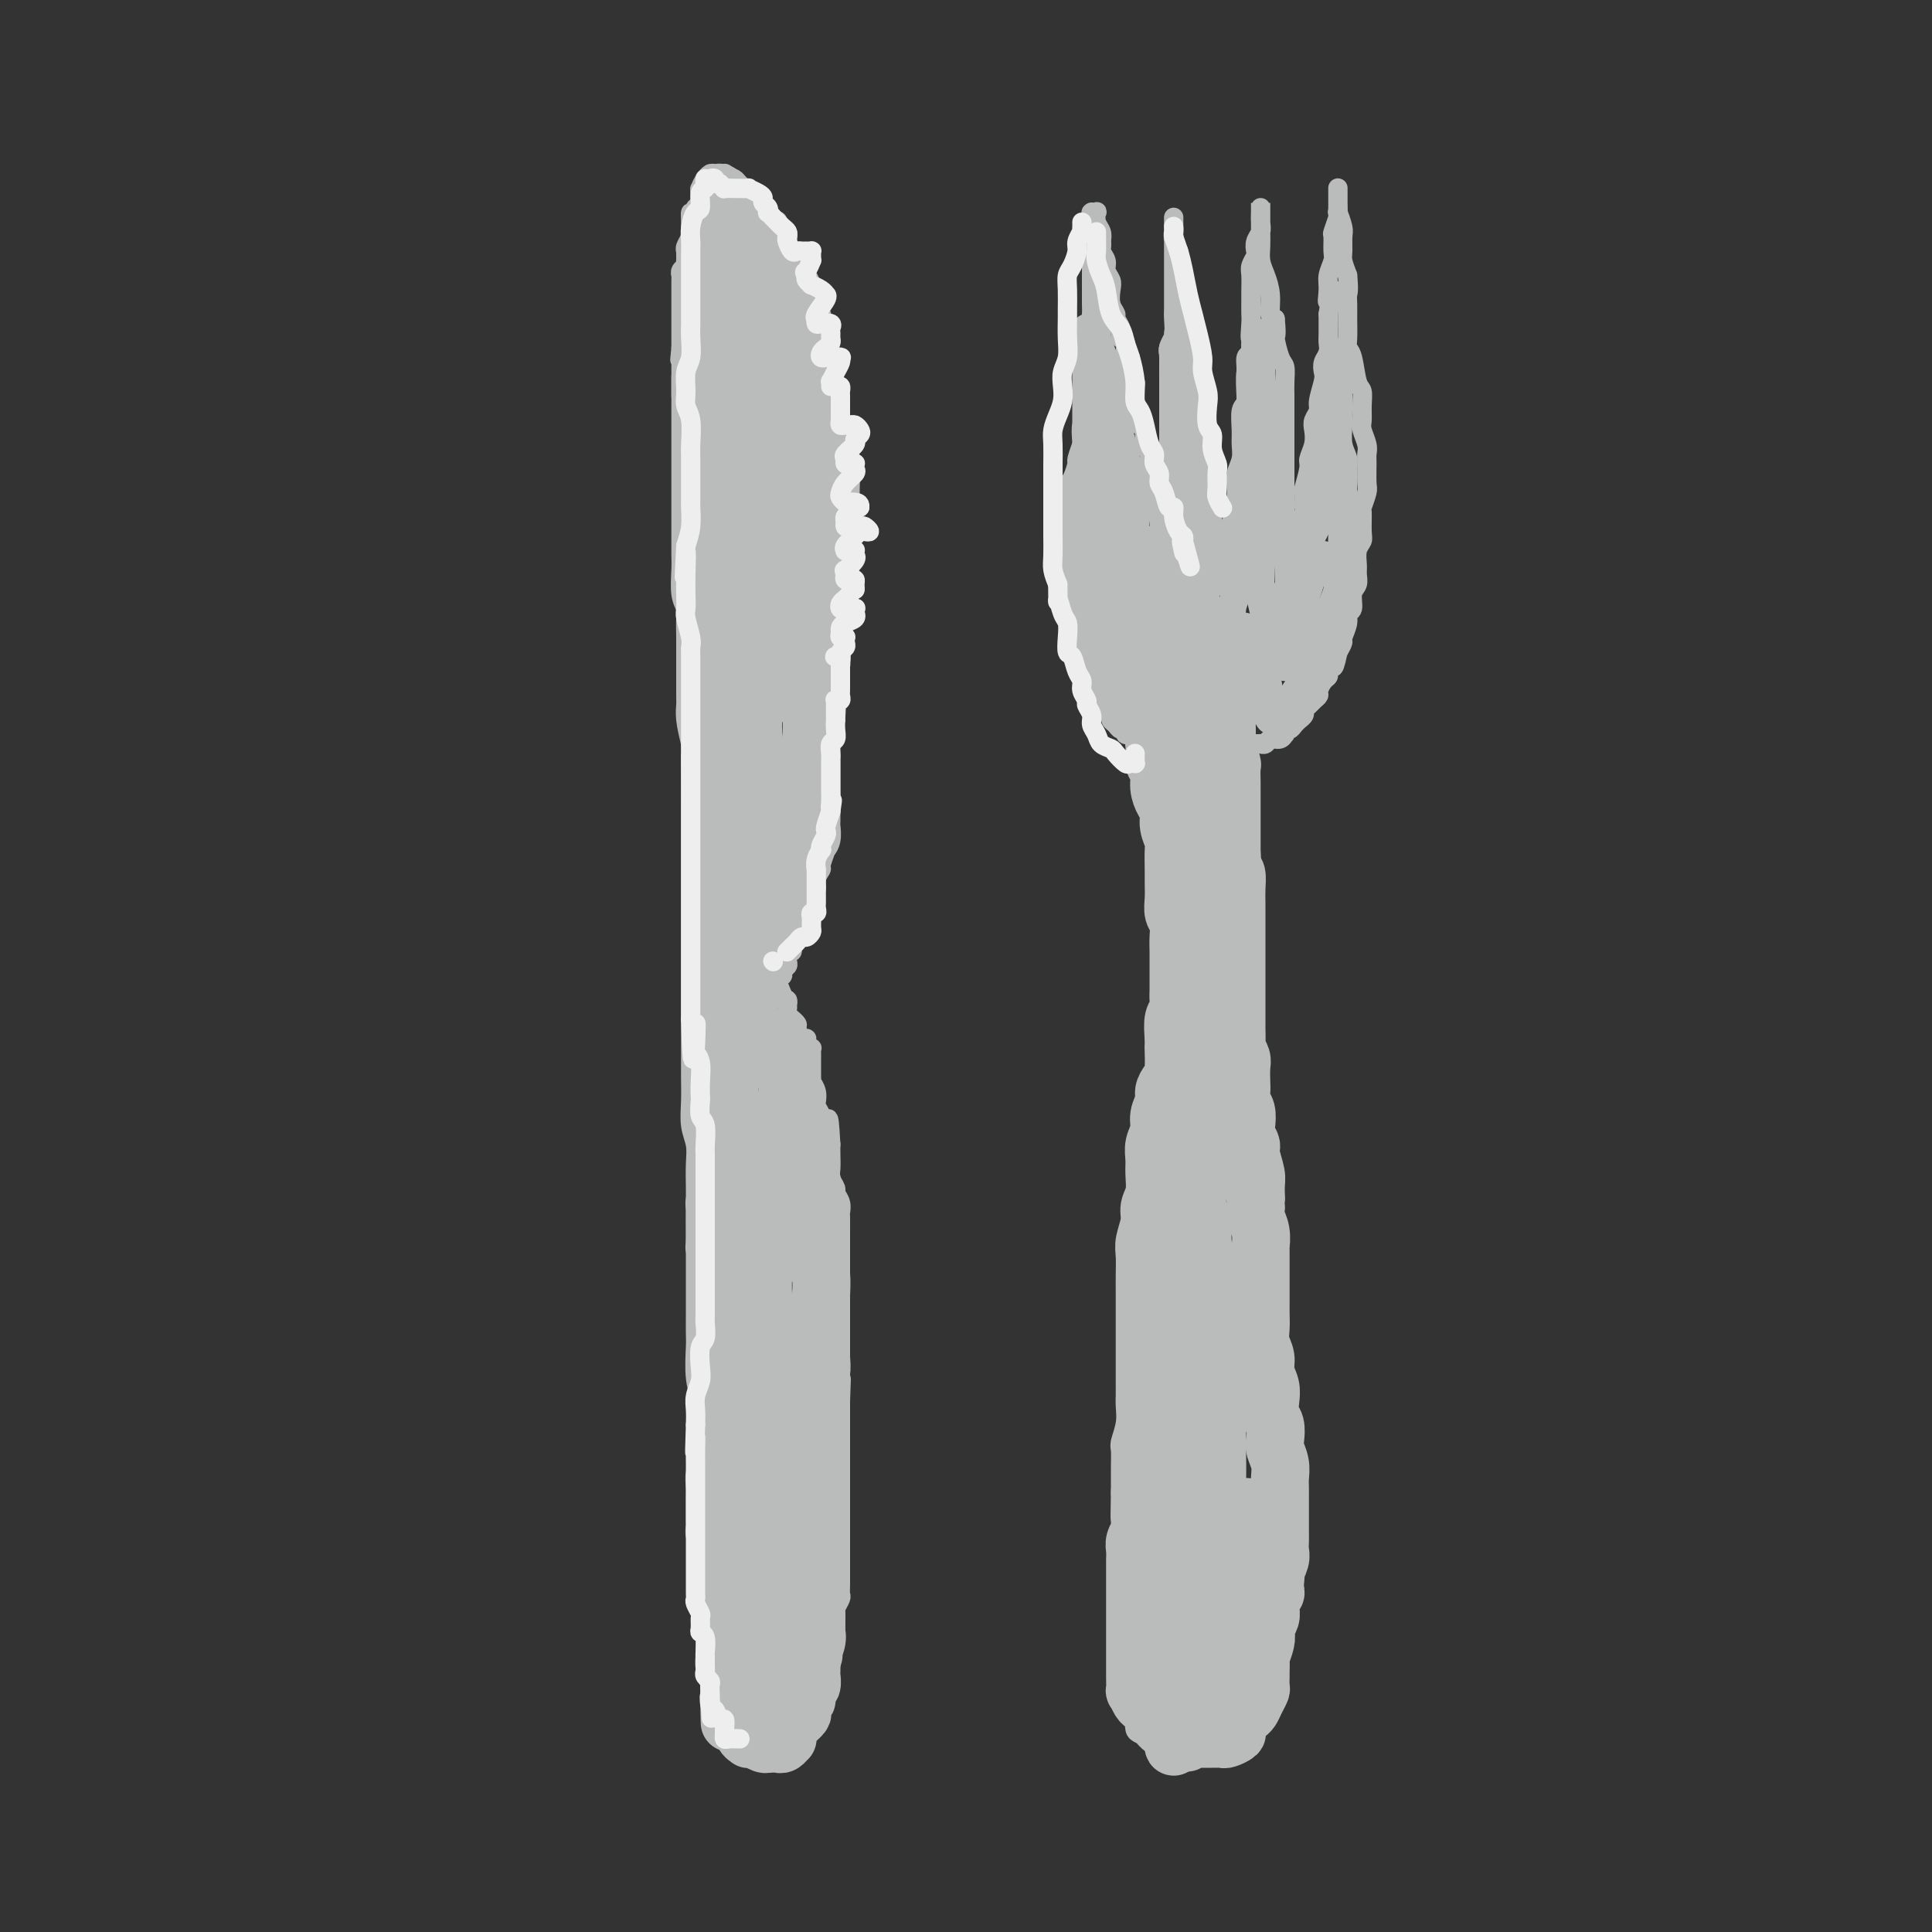 <svg viewBox='0 0 400 400' version='1.1' xmlns='http://www.w3.org/2000/svg' xmlns:xlink='http://www.w3.org/1999/xlink'><rect x="0" y="0" width="400" height="400" fill="#333333" stroke="none"/><g fill='none' stroke='rgb(186,187,187)' stroke-width='4' stroke-linecap='round' stroke-linejoin='round'><path d='M141,78c0.000,0.448 0.000,0.897 0,1c-0.000,0.103 -0.000,-0.139 0,0c0.000,0.139 0.000,0.659 0,1c-0.000,0.341 -0.000,0.503 0,1c0.000,0.497 0.000,1.330 0,2c-0.000,0.670 -0.000,1.177 0,2c0.000,0.823 0.000,1.963 0,3c-0.000,1.037 -0.000,1.971 0,3c0.000,1.029 0.000,2.152 0,3c-0.000,0.848 -0.000,1.421 0,2c0.000,0.579 0.000,1.162 0,2c-0.000,0.838 -0.000,1.929 0,3c0.000,1.071 0.000,2.122 0,3c-0.000,0.878 -0.001,1.582 0,3c0.001,1.418 0.004,3.549 0,5c-0.004,1.451 -0.015,2.221 0,3c0.015,0.779 0.057,1.565 0,3c-0.057,1.435 -0.211,3.518 0,5c0.211,1.482 0.789,2.361 1,3c0.211,0.639 0.057,1.036 0,2c-0.057,0.964 -0.015,2.495 0,4c0.015,1.505 0.003,2.985 0,4c-0.003,1.015 0.002,1.565 0,3c-0.002,1.435 -0.011,3.756 0,5c0.011,1.244 0.041,1.412 0,2c-0.041,0.588 -0.155,1.597 0,3c0.155,1.403 0.577,3.202 1,5'/><path d='M143,154c0.309,12.282 0.083,4.988 0,3c-0.083,-1.988 -0.022,1.329 0,4c0.022,2.671 0.006,4.696 0,6c-0.006,1.304 -0.002,1.887 0,3c0.002,1.113 0.000,2.755 0,4c-0.000,1.245 -0.000,2.092 0,3c0.000,0.908 0.000,1.876 0,3c-0.000,1.124 -0.000,2.404 0,4c0.000,1.596 0.000,3.509 0,5c-0.000,1.491 0.000,2.562 0,4c-0.000,1.438 -0.000,3.245 0,5c0.000,1.755 0.000,3.458 0,5c-0.000,1.542 -0.000,2.922 0,4c0.000,1.078 0.000,1.855 0,3c-0.000,1.145 -0.001,2.658 0,4c0.001,1.342 0.004,2.512 0,4c-0.004,1.488 -0.015,3.296 0,5c0.015,1.704 0.057,3.306 0,5c-0.057,1.694 -0.211,3.479 0,5c0.211,1.521 0.789,2.778 1,4c0.211,1.222 0.057,2.408 0,4c-0.057,1.592 -0.016,3.590 0,5c0.016,1.410 0.008,2.233 0,3c-0.008,0.767 -0.016,1.480 0,3c0.016,1.520 0.057,3.847 0,5c-0.057,1.153 -0.211,1.131 0,2c0.211,0.869 0.789,2.628 1,4c0.211,1.372 0.057,2.357 0,3c-0.057,0.643 -0.015,0.942 0,2c0.015,1.058 0.004,2.874 0,4c-0.004,1.126 -0.002,1.563 0,2'/><path d='M145,274c0.249,19.222 -0.130,7.276 0,3c0.130,-4.276 0.767,-0.882 1,1c0.233,1.882 0.062,2.251 0,3c-0.062,0.749 -0.016,1.876 0,3c0.016,1.124 0.000,2.244 0,3c-0.000,0.756 0.014,1.147 0,2c-0.014,0.853 -0.057,2.168 0,3c0.057,0.832 0.212,1.182 0,2c-0.212,0.818 -0.793,2.105 -1,3c-0.207,0.895 -0.041,1.398 0,2c0.041,0.602 -0.041,1.302 0,2c0.041,0.698 0.207,1.393 0,2c-0.207,0.607 -0.788,1.126 -1,2c-0.212,0.874 -0.057,2.103 0,3c0.057,0.897 0.014,1.461 0,2c-0.014,0.539 -0.000,1.051 0,2c0.000,0.949 -0.014,2.334 0,3c0.014,0.666 0.055,0.611 0,1c-0.055,0.389 -0.207,1.221 0,2c0.207,0.779 0.774,1.504 1,2c0.226,0.496 0.112,0.764 0,1c-0.112,0.236 -0.222,0.439 0,1c0.222,0.561 0.776,1.481 1,2c0.224,0.519 0.117,0.639 0,1c-0.117,0.361 -0.242,0.965 0,2c0.242,1.035 0.853,2.502 1,3c0.147,0.498 -0.171,0.029 0,0c0.171,-0.029 0.829,0.384 1,1c0.171,0.616 -0.146,1.435 0,2c0.146,0.565 0.756,0.876 1,1c0.244,0.124 0.122,0.062 0,0'/><path d='M149,334c0.713,2.881 -0.005,2.085 0,2c0.005,-0.085 0.732,0.541 1,1c0.268,0.459 0.076,0.752 0,1c-0.076,0.248 -0.035,0.452 0,1c0.035,0.548 0.065,1.442 0,2c-0.065,0.558 -0.224,0.781 0,1c0.224,0.219 0.833,0.434 1,1c0.167,0.566 -0.106,1.484 0,2c0.106,0.516 0.591,0.631 1,1c0.409,0.369 0.743,0.992 1,1c0.257,0.008 0.436,-0.600 1,0c0.564,0.600 1.512,2.409 2,3c0.488,0.591 0.516,-0.034 1,0c0.484,0.034 1.422,0.727 2,1c0.578,0.273 0.794,0.125 1,0c0.206,-0.125 0.402,-0.229 1,0c0.598,0.229 1.599,0.791 2,1c0.401,0.209 0.201,0.066 0,0c-0.201,-0.066 -0.405,-0.054 0,0c0.405,0.054 1.418,0.151 2,0c0.582,-0.151 0.733,-0.552 1,-1c0.267,-0.448 0.649,-0.945 1,-1c0.351,-0.055 0.672,0.332 1,0c0.328,-0.332 0.662,-1.383 1,-2c0.338,-0.617 0.679,-0.801 1,-1c0.321,-0.199 0.622,-0.414 1,-1c0.378,-0.586 0.832,-1.542 1,-2c0.168,-0.458 0.048,-0.416 0,-1c-0.048,-0.584 -0.024,-1.792 0,-3'/><path d='M172,340c1.154,-1.892 1.040,-1.122 1,-1c-0.040,0.122 -0.007,-0.405 0,-1c0.007,-0.595 -0.012,-1.258 0,-2c0.012,-0.742 0.056,-1.564 0,-2c-0.056,-0.436 -0.211,-0.488 0,-1c0.211,-0.512 0.789,-1.486 1,-2c0.211,-0.514 0.057,-0.570 0,-1c-0.057,-0.430 -0.015,-1.235 0,-2c0.015,-0.765 0.004,-1.490 0,-2c-0.004,-0.510 -0.001,-0.804 0,-1c0.001,-0.196 0.000,-0.294 0,-1c-0.000,-0.706 -0.000,-2.020 0,-3c0.000,-0.980 0.000,-1.628 0,-2c-0.000,-0.372 -0.000,-0.470 0,-1c0.000,-0.530 0.000,-1.494 0,-2c-0.000,-0.506 -0.000,-0.556 0,-1c0.000,-0.444 0.000,-1.284 0,-2c-0.000,-0.716 -0.000,-1.308 0,-2c0.000,-0.692 0.000,-1.485 0,-2c-0.000,-0.515 -0.000,-0.753 0,-1c0.000,-0.247 0.000,-0.504 0,-1c-0.000,-0.496 -0.000,-1.233 0,-2c0.000,-0.767 0.000,-1.565 0,-2c-0.000,-0.435 -0.000,-0.505 0,-1c0.000,-0.495 0.000,-1.413 0,-2c-0.000,-0.587 -0.000,-0.843 0,-1c0.000,-0.157 0.000,-0.216 0,-1c-0.000,-0.784 -0.000,-2.293 0,-3c0.000,-0.707 0.000,-0.614 0,-1c0.000,-0.386 0.000,-1.253 0,-2c0.000,-0.747 0.000,-1.373 0,-2'/><path d='M174,290c0.309,-8.076 0.083,-3.266 0,-2c-0.083,1.266 -0.022,-1.012 0,-2c0.022,-0.988 0.006,-0.684 0,-1c-0.006,-0.316 -0.002,-1.250 0,-2c0.002,-0.750 0.000,-1.317 0,-2c-0.000,-0.683 -0.000,-1.483 0,-2c0.000,-0.517 0.000,-0.752 0,-1c-0.000,-0.248 -0.000,-0.508 0,-1c0.000,-0.492 0.000,-1.217 0,-2c-0.000,-0.783 -0.000,-1.623 0,-2c0.000,-0.377 0.000,-0.290 0,-1c-0.000,-0.710 -0.000,-2.217 0,-3c0.000,-0.783 -0.000,-0.841 0,-1c0.000,-0.159 0.000,-0.418 0,-1c-0.000,-0.582 -0.000,-1.487 0,-2c0.000,-0.513 0.000,-0.633 0,-1c-0.000,-0.367 -0.000,-0.981 0,-2c0.000,-1.019 0.000,-2.441 0,-3c-0.000,-0.559 -0.000,-0.253 0,-1c0.000,-0.747 0.001,-2.546 0,-3c-0.001,-0.454 -0.004,0.435 0,0c0.004,-0.435 0.016,-2.196 0,-3c-0.016,-0.804 -0.061,-0.652 0,-1c0.061,-0.348 0.226,-1.194 0,-2c-0.226,-0.806 -0.845,-1.570 -1,-2c-0.155,-0.430 0.155,-0.525 0,-1c-0.155,-0.475 -0.773,-1.329 -1,-2c-0.227,-0.671 -0.061,-1.159 0,-2c0.061,-0.841 0.016,-2.034 0,-3c-0.016,-0.966 -0.005,-1.705 0,-2c0.005,-0.295 0.002,-0.148 0,0'/><path d='M172,237c-0.471,-8.843 -0.648,-4.451 -1,-3c-0.352,1.451 -0.879,-0.041 -1,-1c-0.121,-0.959 0.165,-1.387 0,-2c-0.165,-0.613 -0.780,-1.412 -1,-2c-0.220,-0.588 -0.045,-0.966 0,-1c0.045,-0.034 -0.041,0.276 0,0c0.041,-0.276 0.207,-1.138 0,-2c-0.207,-0.862 -0.788,-1.722 -1,-2c-0.212,-0.278 -0.057,0.028 0,0c0.057,-0.028 0.015,-0.388 0,-1c-0.015,-0.612 -0.004,-1.474 0,-2c0.004,-0.526 0.002,-0.715 0,-1c-0.002,-0.285 -0.005,-0.668 0,-1c0.005,-0.332 0.016,-0.615 0,-1c-0.016,-0.385 -0.060,-0.872 0,-1c0.060,-0.128 0.222,0.102 0,0c-0.222,-0.102 -0.829,-0.538 -1,-1c-0.171,-0.462 0.094,-0.951 0,-1c-0.094,-0.049 -0.546,0.341 -1,0c-0.454,-0.341 -0.910,-1.415 -1,-2c-0.090,-0.585 0.186,-0.681 0,-1c-0.186,-0.319 -0.834,-0.860 -1,-1c-0.166,-0.140 0.152,0.121 0,0c-0.152,-0.121 -0.772,-0.625 -1,-1c-0.228,-0.375 -0.065,-0.622 0,-1c0.065,-0.378 0.031,-0.889 0,-1c-0.031,-0.111 -0.060,0.176 0,0c0.060,-0.176 0.208,-0.817 0,-1c-0.208,-0.183 -0.774,0.090 -1,0c-0.226,-0.090 -0.113,-0.545 0,-1'/><path d='M162,206c-1.774,-4.748 -1.208,-1.119 -1,0c0.208,1.119 0.060,-0.274 0,-1c-0.060,-0.726 -0.031,-0.786 0,-1c0.031,-0.214 0.065,-0.582 0,-1c-0.065,-0.418 -0.228,-0.885 0,-1c0.228,-0.115 0.846,0.123 1,0c0.154,-0.123 -0.155,-0.608 0,-1c0.155,-0.392 0.774,-0.693 1,-1c0.226,-0.307 0.061,-0.621 0,-1c-0.061,-0.379 -0.016,-0.823 0,-1c0.016,-0.177 0.004,-0.086 0,0c-0.004,0.086 -0.001,0.167 0,0c0.001,-0.167 0.001,-0.584 0,-1'/><path d='M163,197c0.399,-1.284 0.895,0.007 1,0c0.105,-0.007 -0.183,-1.310 0,-2c0.183,-0.690 0.836,-0.766 1,-1c0.164,-0.234 -0.163,-0.626 0,-1c0.163,-0.374 0.814,-0.731 1,-1c0.186,-0.269 -0.093,-0.452 0,-1c0.093,-0.548 0.560,-1.461 1,-2c0.440,-0.539 0.854,-0.703 1,-1c0.146,-0.297 0.024,-0.726 0,-1c-0.024,-0.274 0.050,-0.392 0,-1c-0.050,-0.608 -0.225,-1.705 0,-2c0.225,-0.295 0.849,0.210 1,0c0.151,-0.210 -0.171,-1.137 0,-2c0.171,-0.863 0.834,-1.661 1,-2c0.166,-0.339 -0.166,-0.217 0,-1c0.166,-0.783 0.829,-2.469 1,-3c0.171,-0.531 -0.150,0.095 0,0c0.150,-0.095 0.772,-0.909 1,-2c0.228,-1.091 0.061,-2.460 0,-3c-0.061,-0.540 -0.016,-0.253 0,-1c0.016,-0.747 0.004,-2.528 0,-3c-0.004,-0.472 -0.001,0.364 0,0c0.001,-0.364 0.000,-1.928 0,-3c-0.000,-1.072 -0.000,-1.652 0,-2c0.000,-0.348 0.000,-0.463 0,-1c-0.000,-0.537 -0.001,-1.494 0,-2c0.001,-0.506 0.003,-0.561 0,-1c-0.003,-0.439 -0.011,-1.262 0,-2c0.011,-0.738 0.041,-1.391 0,-2c-0.041,-0.609 -0.155,-1.174 0,-2c0.155,-0.826 0.577,-1.913 1,-3'/><path d='M173,149c0.309,-4.568 0.082,-2.489 0,-2c-0.082,0.489 -0.018,-0.612 0,-1c0.018,-0.388 -0.009,-0.064 0,-1c0.009,-0.936 0.055,-3.132 0,-4c-0.055,-0.868 -0.211,-0.407 0,-1c0.211,-0.593 0.789,-2.241 1,-3c0.211,-0.759 0.057,-0.631 0,-1c-0.057,-0.369 -0.015,-1.236 0,-2c0.015,-0.764 0.004,-1.426 0,-2c-0.004,-0.574 -0.001,-1.060 0,-2c0.001,-0.940 0.000,-2.335 0,-3c-0.000,-0.665 -0.000,-0.599 0,-1c0.000,-0.401 0.000,-1.267 0,-2c-0.000,-0.733 -0.000,-1.332 0,-2c0.000,-0.668 0.000,-1.405 0,-2c-0.000,-0.595 0.000,-1.047 0,-2c-0.000,-0.953 -0.000,-2.408 0,-3c0.000,-0.592 0.000,-0.321 0,-1c-0.000,-0.679 -0.000,-2.309 0,-3c0.000,-0.691 0.001,-0.445 0,-1c-0.001,-0.555 -0.004,-1.912 0,-3c0.004,-1.088 0.015,-1.909 0,-2c-0.015,-0.091 -0.057,0.547 0,0c0.057,-0.547 0.211,-2.279 0,-3c-0.211,-0.721 -0.788,-0.430 -1,-1c-0.212,-0.570 -0.061,-2.001 0,-3c0.061,-0.999 0.030,-1.566 0,-2c-0.030,-0.434 -0.060,-0.735 0,-1c0.060,-0.265 0.208,-0.494 0,-1c-0.208,-0.506 -0.774,-1.287 -1,-2c-0.226,-0.713 -0.113,-1.356 0,-2'/><path d='M172,90c-0.150,-9.544 -0.026,-3.906 0,-2c0.026,1.906 -0.044,0.078 0,-1c0.044,-1.078 0.204,-1.406 0,-2c-0.204,-0.594 -0.773,-1.454 -1,-2c-0.227,-0.546 -0.113,-0.779 0,-1c0.113,-0.221 0.227,-0.431 0,-1c-0.227,-0.569 -0.793,-1.496 -1,-2c-0.207,-0.504 -0.056,-0.586 0,-1c0.056,-0.414 0.015,-1.162 0,-2c-0.015,-0.838 -0.004,-1.768 0,-2c0.004,-0.232 0.001,0.232 0,0c-0.001,-0.232 -0.001,-1.161 0,-2c0.001,-0.839 0.001,-1.587 0,-2c-0.001,-0.413 -0.004,-0.491 0,-1c0.004,-0.509 0.016,-1.450 0,-2c-0.016,-0.550 -0.061,-0.711 0,-1c0.061,-0.289 0.226,-0.708 0,-1c-0.226,-0.292 -0.844,-0.458 -1,-1c-0.156,-0.542 0.152,-1.459 0,-2c-0.152,-0.541 -0.762,-0.707 -1,-1c-0.238,-0.293 -0.105,-0.713 0,-1c0.105,-0.287 0.182,-0.439 0,-1c-0.182,-0.561 -0.622,-1.530 -1,-2c-0.378,-0.470 -0.693,-0.441 -1,-1c-0.307,-0.559 -0.604,-1.707 -1,-2c-0.396,-0.293 -0.890,0.268 -1,0c-0.110,-0.268 0.164,-1.365 0,-2c-0.164,-0.635 -0.766,-0.809 -1,-1c-0.234,-0.191 -0.102,-0.397 0,-1c0.102,-0.603 0.172,-1.601 0,-2c-0.172,-0.399 -0.586,-0.200 -1,0'/><path d='M162,48c-1.417,-3.194 -0.958,-2.179 -1,-2c-0.042,0.179 -0.585,-0.476 -1,-1c-0.415,-0.524 -0.702,-0.915 -1,-1c-0.298,-0.085 -0.606,0.136 -1,0c-0.394,-0.136 -0.875,-0.627 -1,-1c-0.125,-0.373 0.106,-0.626 0,-1c-0.106,-0.374 -0.549,-0.870 -1,-1c-0.451,-0.130 -0.908,0.106 -1,0c-0.092,-0.106 0.183,-0.554 0,-1c-0.183,-0.446 -0.822,-0.890 -1,-1c-0.178,-0.110 0.106,0.115 0,0c-0.106,-0.115 -0.603,-0.571 -1,-1c-0.397,-0.429 -0.694,-0.833 -1,-1c-0.306,-0.167 -0.621,-0.097 -1,0c-0.379,0.097 -0.823,0.223 -1,0c-0.177,-0.223 -0.089,-0.793 0,-1c0.089,-0.207 0.178,-0.052 0,0c-0.178,0.052 -0.622,-0.001 -1,0c-0.378,0.001 -0.690,0.056 -1,0c-0.310,-0.056 -0.618,-0.221 -1,0c-0.382,0.221 -0.838,0.829 -1,1c-0.162,0.171 -0.030,-0.096 0,0c0.030,0.096 -0.044,0.554 0,1c0.044,0.446 0.204,0.879 0,1c-0.204,0.121 -0.773,-0.070 -1,0c-0.227,0.070 -0.112,0.400 0,1c0.112,0.600 0.223,1.469 0,2c-0.223,0.531 -0.778,0.723 -1,1c-0.222,0.277 -0.111,0.638 0,1'/><path d='M144,44c-0.691,1.128 -0.917,-0.052 -1,0c-0.083,0.052 -0.021,1.337 0,2c0.021,0.663 0.002,0.706 0,1c-0.002,0.294 0.014,0.839 0,1c-0.014,0.161 -0.056,-0.063 0,0c0.056,0.063 0.211,0.412 0,1c-0.211,0.588 -0.789,1.415 -1,2c-0.211,0.585 -0.057,0.926 0,1c0.057,0.074 0.016,-0.121 0,0c-0.016,0.121 -0.008,0.557 0,1c0.008,0.443 0.016,0.893 0,1c-0.016,0.107 -0.057,-0.130 0,0c0.057,0.130 0.211,0.625 0,1c-0.211,0.375 -0.789,0.629 -1,1c-0.211,0.371 -0.057,0.860 0,1c0.057,0.140 0.015,-0.069 0,0c-0.015,0.069 -0.004,0.418 0,1c0.004,0.582 0.001,1.398 0,2c-0.001,0.602 -0.000,0.988 0,1c0.000,0.012 0.000,-0.352 0,0c-0.000,0.352 -0.000,1.419 0,2c0.000,0.581 0.000,0.676 0,1c-0.000,0.324 -0.000,0.878 0,1c0.000,0.122 0.000,-0.189 0,0c-0.000,0.189 -0.000,0.877 0,1c0.000,0.123 0.000,-0.318 0,0c-0.000,0.318 -0.000,1.395 0,2c0.000,0.605 0.000,0.740 0,1c-0.000,0.260 -0.000,0.647 0,1c0.000,0.353 0.000,0.672 0,1c-0.000,0.328 -0.000,0.664 0,1'/><path d='M141,72c-0.464,4.498 -0.124,1.744 0,1c0.124,-0.744 0.033,0.522 0,1c-0.033,0.478 -0.009,0.170 0,0c0.009,-0.170 0.002,-0.200 0,0c-0.002,0.200 -0.001,0.632 0,1c0.001,0.368 0.000,0.672 0,1c-0.000,0.328 -0.000,0.679 0,1c0.000,0.321 0.000,0.611 0,1c-0.000,0.389 -0.000,0.879 0,1c0.000,0.121 0.000,-0.125 0,0c-0.000,0.125 -0.000,0.621 0,1c0.000,0.379 0.000,0.640 0,1c-0.000,0.360 -0.000,0.817 0,1c0.000,0.183 0.000,0.091 0,0'/><path d='M235,152c0.006,0.001 0.012,0.001 0,0c-0.012,-0.001 -0.041,-0.004 0,0c0.041,0.004 0.151,0.016 0,0c-0.151,-0.016 -0.565,-0.060 -1,0c-0.435,0.060 -0.891,0.223 -1,0c-0.109,-0.223 0.129,-0.833 0,-1c-0.129,-0.167 -0.626,0.110 -1,0c-0.374,-0.110 -0.624,-0.607 -1,-1c-0.376,-0.393 -0.879,-0.683 -1,-1c-0.121,-0.317 0.139,-0.662 0,-1c-0.139,-0.338 -0.677,-0.668 -1,-1c-0.323,-0.332 -0.430,-0.665 -1,-1c-0.570,-0.335 -1.603,-0.672 -2,-1c-0.397,-0.328 -0.159,-0.647 0,-1c0.159,-0.353 0.240,-0.741 0,-1c-0.240,-0.259 -0.800,-0.388 -1,-1c-0.200,-0.612 -0.038,-1.707 0,-2c0.038,-0.293 -0.046,0.216 0,0c0.046,-0.216 0.222,-1.157 0,-2c-0.222,-0.843 -0.843,-1.587 -1,-2c-0.157,-0.413 0.150,-0.496 0,-1c-0.150,-0.504 -0.757,-1.430 -1,-2c-0.243,-0.570 -0.121,-0.785 0,-1'/><path d='M223,132c-0.482,-2.137 -0.185,-1.479 0,-2c0.185,-0.521 0.260,-2.223 0,-3c-0.260,-0.777 -0.854,-0.631 -1,-1c-0.146,-0.369 0.157,-1.254 0,-2c-0.157,-0.746 -0.774,-1.353 -1,-2c-0.226,-0.647 -0.061,-1.333 0,-2c0.061,-0.667 0.016,-1.316 0,-2c-0.016,-0.684 -0.004,-1.403 0,-2c0.004,-0.597 0.001,-1.071 0,-2c-0.001,-0.929 -0.000,-2.313 0,-3c0.000,-0.687 -0.001,-0.678 0,-1c0.001,-0.322 0.003,-0.977 0,-2c-0.003,-1.023 -0.011,-2.415 0,-3c0.011,-0.585 0.040,-0.364 0,-1c-0.040,-0.636 -0.151,-2.129 0,-3c0.151,-0.871 0.562,-1.120 1,-2c0.438,-0.880 0.901,-2.390 1,-3c0.099,-0.610 -0.166,-0.318 0,-1c0.166,-0.682 0.762,-2.337 1,-3c0.238,-0.663 0.116,-0.334 0,-1c-0.116,-0.666 -0.227,-2.328 0,-3c0.227,-0.672 0.793,-0.354 1,-1c0.207,-0.646 0.056,-2.256 0,-3c-0.056,-0.744 -0.016,-0.622 0,-1c0.016,-0.378 0.008,-1.256 0,-2c-0.008,-0.744 -0.016,-1.354 0,-2c0.016,-0.646 0.057,-1.328 0,-2c-0.057,-0.672 -0.211,-1.335 0,-2c0.211,-0.665 0.788,-1.333 1,-2c0.212,-0.667 0.061,-1.333 0,-2c-0.061,-0.667 -0.030,-1.333 0,-2'/><path d='M226,69c0.774,-5.591 0.207,-3.568 0,-3c-0.207,0.568 -0.056,-0.318 0,-1c0.056,-0.682 0.015,-1.161 0,-2c-0.015,-0.839 -0.004,-2.037 0,-3c0.004,-0.963 0.001,-1.691 0,-2c-0.001,-0.309 -0.000,-0.200 0,-1c0.000,-0.800 0.000,-2.508 0,-3c-0.000,-0.492 -0.000,0.232 0,0c0.000,-0.232 0.000,-1.419 0,-2c-0.000,-0.581 -0.000,-0.555 0,-1c0.000,-0.445 0.000,-1.362 0,-2c-0.000,-0.638 -0.000,-0.998 0,-1c0.000,-0.002 0.000,0.353 0,0c-0.000,-0.353 -0.001,-1.415 0,-2c0.001,-0.585 0.004,-0.692 0,-1c-0.004,-0.308 -0.015,-0.816 0,-1c0.015,-0.184 0.056,-0.043 0,0c-0.056,0.043 -0.207,-0.011 0,0c0.207,0.011 0.774,0.086 1,0c0.226,-0.086 0.112,-0.332 0,0c-0.112,0.332 -0.223,1.243 0,2c0.223,0.757 0.778,1.359 1,2c0.222,0.641 0.111,1.320 0,2'/><path d='M228,50c0.244,1.130 -0.144,1.457 0,2c0.144,0.543 0.822,1.304 1,2c0.178,0.696 -0.144,1.328 0,2c0.144,0.672 0.756,1.384 1,2c0.244,0.616 0.122,1.137 0,2c-0.122,0.863 -0.244,2.067 0,3c0.244,0.933 0.854,1.596 1,2c0.146,0.404 -0.172,0.551 0,1c0.172,0.449 0.835,1.201 1,2c0.165,0.799 -0.167,1.644 0,2c0.167,0.356 0.833,0.222 1,1c0.167,0.778 -0.166,2.468 0,3c0.166,0.532 0.829,-0.095 1,0c0.171,0.095 -0.150,0.910 0,2c0.150,1.090 0.772,2.454 1,3c0.228,0.546 0.064,0.273 0,1c-0.064,0.727 -0.027,2.455 0,3c0.027,0.545 0.045,-0.093 0,0c-0.045,0.093 -0.152,0.917 0,2c0.152,1.083 0.561,2.425 1,3c0.439,0.575 0.906,0.385 1,1c0.094,0.615 -0.185,2.036 0,3c0.185,0.964 0.834,1.471 1,2c0.166,0.529 -0.153,1.082 0,2c0.153,0.918 0.777,2.202 1,3c0.223,0.798 0.045,1.109 0,2c-0.045,0.891 0.043,2.360 0,3c-0.043,0.640 -0.218,0.450 0,1c0.218,0.550 0.828,1.840 1,3c0.172,1.160 -0.094,2.188 0,3c0.094,0.812 0.547,1.406 1,2'/><path d='M241,113c2.007,9.925 0.524,3.236 0,1c-0.524,-2.236 -0.088,-0.020 0,1c0.088,1.020 -0.173,0.843 0,1c0.173,0.157 0.779,0.646 1,1c0.221,0.354 0.058,0.573 0,1c-0.058,0.427 -0.012,1.064 0,1c0.012,-0.064 -0.011,-0.828 0,-1c0.011,-0.172 0.055,0.246 0,0c-0.055,-0.246 -0.211,-1.158 0,-2c0.211,-0.842 0.789,-1.614 1,-2c0.211,-0.386 0.057,-0.386 0,-1c-0.057,-0.614 -0.015,-1.844 0,-3c0.015,-1.156 0.005,-2.240 0,-3c-0.005,-0.760 -0.005,-1.195 0,-2c0.005,-0.805 0.015,-1.979 0,-3c-0.015,-1.021 -0.057,-1.889 0,-3c0.057,-1.111 0.211,-2.467 0,-3c-0.211,-0.533 -0.789,-0.245 -1,-1c-0.211,-0.755 -0.057,-2.554 0,-4c0.057,-1.446 0.015,-2.539 0,-3c-0.015,-0.461 -0.004,-0.288 0,-1c0.004,-0.712 0.001,-2.307 0,-3c-0.001,-0.693 -0.000,-0.484 0,-1c0.000,-0.516 0.000,-1.758 0,-3'/><path d='M242,80c-0.004,-6.272 -0.015,-2.450 0,-2c0.015,0.450 0.057,-2.470 0,-4c-0.057,-1.530 -0.211,-1.670 0,-2c0.211,-0.330 0.789,-0.850 1,-2c0.211,-1.150 0.057,-2.931 0,-4c-0.057,-1.069 -0.015,-1.427 0,-2c0.015,-0.573 0.004,-1.362 0,-2c-0.004,-0.638 -0.001,-1.125 0,-2c0.001,-0.875 0.000,-2.140 0,-3c-0.000,-0.860 -0.000,-1.317 0,-2c0.000,-0.683 0.000,-1.593 0,-2c-0.000,-0.407 -0.000,-0.312 0,-1c0.000,-0.688 -0.000,-2.161 0,-3c0.000,-0.839 0.000,-1.045 0,-1c-0.000,0.045 -0.000,0.341 0,0c0.000,-0.341 0.000,-1.319 0,-2c-0.000,-0.681 -0.001,-1.066 0,-1c0.001,0.066 0.003,0.584 0,1c-0.003,0.416 -0.011,0.730 0,1c0.011,0.270 0.041,0.496 0,1c-0.041,0.504 -0.155,1.287 0,2c0.155,0.713 0.577,1.357 1,2'/><path d='M244,52c0.171,1.359 0.098,1.756 0,2c-0.098,0.244 -0.222,0.333 0,1c0.222,0.667 0.791,1.911 1,3c0.209,1.089 0.060,2.022 0,3c-0.060,0.978 -0.030,2.002 0,3c0.030,0.998 0.060,1.969 0,3c-0.060,1.031 -0.209,2.120 0,3c0.209,0.880 0.778,1.551 1,2c0.222,0.449 0.098,0.677 0,2c-0.098,1.323 -0.170,3.743 0,5c0.170,1.257 0.581,1.353 1,2c0.419,0.647 0.845,1.846 1,3c0.155,1.154 0.041,2.263 0,3c-0.041,0.737 -0.007,1.102 0,2c0.007,0.898 -0.013,2.327 0,3c0.013,0.673 0.060,0.589 0,1c-0.060,0.411 -0.227,1.318 0,2c0.227,0.682 0.849,1.138 1,2c0.151,0.862 -0.170,2.128 0,3c0.170,0.872 0.830,1.350 1,2c0.170,0.650 -0.152,1.474 0,2c0.152,0.526 0.776,0.756 1,1c0.224,0.244 0.046,0.503 0,1c-0.046,0.497 0.040,1.232 0,2c-0.040,0.768 -0.207,1.569 0,2c0.207,0.431 0.788,0.493 1,1c0.212,0.507 0.057,1.459 0,2c-0.057,0.541 -0.015,0.671 0,1c0.015,0.329 0.004,0.858 0,1c-0.004,0.142 -0.001,-0.102 0,0c0.001,0.102 0.001,0.551 0,1'/><path d='M252,116c1.237,10.070 0.330,3.247 0,1c-0.330,-2.247 -0.085,0.084 0,1c0.085,0.916 0.008,0.416 0,0c-0.008,-0.416 0.054,-0.748 0,-1c-0.054,-0.252 -0.222,-0.422 0,-1c0.222,-0.578 0.834,-1.563 1,-2c0.166,-0.437 -0.113,-0.325 0,-1c0.113,-0.675 0.619,-2.137 1,-3c0.381,-0.863 0.637,-1.126 1,-2c0.363,-0.874 0.833,-2.358 1,-3c0.167,-0.642 0.031,-0.440 0,-1c-0.031,-0.560 0.045,-1.881 0,-3c-0.045,-1.119 -0.209,-2.037 0,-3c0.209,-0.963 0.792,-1.971 1,-3c0.208,-1.029 0.042,-2.078 0,-3c-0.042,-0.922 0.042,-1.717 0,-3c-0.042,-1.283 -0.208,-3.054 0,-4c0.208,-0.946 0.791,-1.066 1,-2c0.209,-0.934 0.046,-2.683 0,-4c-0.046,-1.317 0.026,-2.201 0,-3c-0.026,-0.799 -0.150,-1.514 0,-2c0.150,-0.486 0.575,-0.743 1,-1'/><path d='M259,73c1.083,-7.171 0.290,-3.597 0,-3c-0.290,0.597 -0.077,-1.783 0,-3c0.077,-1.217 0.020,-1.270 0,-2c-0.020,-0.730 -0.002,-2.136 0,-3c0.002,-0.864 -0.013,-1.186 0,-2c0.013,-0.814 0.055,-2.119 0,-3c-0.055,-0.881 -0.207,-1.338 0,-2c0.207,-0.662 0.773,-1.528 1,-2c0.227,-0.472 0.113,-0.551 0,-1c-0.113,-0.449 -0.226,-1.269 0,-2c0.226,-0.731 0.793,-1.372 1,-2c0.207,-0.628 0.056,-1.243 0,-2c-0.056,-0.757 -0.015,-1.657 0,-2c0.015,-0.343 0.004,-0.127 0,0c-0.004,0.127 -0.001,0.167 0,0c0.001,-0.167 0.000,-0.541 0,-1c-0.000,-0.459 -0.000,-1.004 0,-1c0.000,0.004 0.000,0.556 0,1c-0.000,0.444 -0.001,0.779 0,1c0.001,0.221 0.003,0.326 0,1c-0.003,0.674 -0.011,1.915 0,3c0.011,1.085 0.041,2.014 0,3c-0.041,0.986 -0.152,2.029 0,3c0.152,0.971 0.566,1.868 1,3c0.434,1.132 0.886,2.497 1,4c0.114,1.503 -0.110,3.144 0,4c0.110,0.856 0.555,0.928 1,1'/><path d='M264,66c0.420,4.243 -0.031,3.352 0,4c0.031,0.648 0.544,2.835 1,4c0.456,1.165 0.854,1.310 1,2c0.146,0.690 0.039,1.927 0,3c-0.039,1.073 -0.010,1.983 0,3c0.010,1.017 0.003,2.141 0,3c-0.003,0.859 -0.001,1.452 0,2c0.001,0.548 0.000,1.049 0,2c-0.000,0.951 -0.000,2.352 0,3c0.000,0.648 0.000,0.544 0,1c-0.000,0.456 -0.000,1.471 0,2c0.000,0.529 0.000,0.570 0,1c-0.000,0.430 -0.000,1.248 0,2c0.000,0.752 0.000,1.437 0,2c-0.000,0.563 -0.000,1.005 0,2c0.000,0.995 0.000,2.542 0,3c-0.000,0.458 -0.000,-0.172 0,0c0.000,0.172 0.000,1.145 0,2c-0.000,0.855 -0.000,1.591 0,2c0.000,0.409 0.000,0.492 0,1c-0.000,0.508 -0.000,1.442 0,2c0.000,0.558 0.000,0.741 0,1c-0.000,0.259 -0.000,0.594 0,1c0.000,0.406 0.000,0.883 0,1c-0.000,0.117 -0.000,-0.126 0,0c0.000,0.126 0.000,0.621 0,1c0.000,0.379 0.000,0.640 0,1c0.000,0.360 0.000,0.817 0,1c0.000,0.183 0.000,0.091 0,0'/><path d='M266,118c0.250,8.036 -0.125,2.127 0,0c0.125,-2.127 0.751,-0.471 1,0c0.249,0.471 0.122,-0.241 0,-1c-0.122,-0.759 -0.239,-1.563 0,-2c0.239,-0.437 0.835,-0.506 1,-1c0.165,-0.494 -0.099,-1.412 0,-2c0.099,-0.588 0.561,-0.848 1,-2c0.439,-1.152 0.854,-3.198 1,-4c0.146,-0.802 0.024,-0.360 0,-1c-0.024,-0.640 0.050,-2.362 0,-3c-0.050,-0.638 -0.223,-0.191 0,-1c0.223,-0.809 0.843,-2.874 1,-4c0.157,-1.126 -0.150,-1.313 0,-2c0.150,-0.687 0.757,-1.873 1,-3c0.243,-1.127 0.121,-2.196 0,-3c-0.121,-0.804 -0.242,-1.342 0,-2c0.242,-0.658 0.849,-1.436 1,-2c0.151,-0.564 -0.152,-0.913 0,-2c0.152,-1.087 0.759,-2.910 1,-4c0.241,-1.090 0.117,-1.446 0,-2c-0.117,-0.554 -0.228,-1.308 0,-2c0.228,-0.692 0.793,-1.324 1,-2c0.207,-0.676 0.055,-1.398 0,-2c-0.055,-0.602 -0.015,-1.085 0,-2c0.015,-0.915 0.004,-2.261 0,-3c-0.004,-0.739 -0.002,-0.869 0,-1'/><path d='M275,65c1.388,-8.794 0.358,-4.280 0,-3c-0.358,1.280 -0.043,-0.673 0,-2c0.043,-1.327 -0.186,-2.027 0,-3c0.186,-0.973 0.786,-2.219 1,-3c0.214,-0.781 0.043,-1.099 0,-2c-0.043,-0.901 0.041,-2.387 0,-3c-0.041,-0.613 -0.207,-0.353 0,-1c0.207,-0.647 0.788,-2.200 1,-3c0.212,-0.800 0.057,-0.845 0,-1c-0.057,-0.155 -0.015,-0.420 0,-1c0.015,-0.580 0.004,-1.477 0,-2c-0.004,-0.523 -0.001,-0.673 0,-1c0.001,-0.327 0.000,-0.830 0,-1c-0.000,-0.170 -0.000,-0.005 0,0c0.000,0.005 0.000,-0.148 0,0c-0.000,0.148 -0.001,0.597 0,1c0.001,0.403 0.004,0.759 0,1c-0.004,0.241 -0.015,0.367 0,1c0.015,0.633 0.057,1.773 0,2c-0.057,0.227 -0.212,-0.460 0,0c0.212,0.460 0.792,2.065 1,3c0.208,0.935 0.046,1.199 0,2c-0.046,0.801 0.026,2.139 0,3c-0.026,0.861 -0.150,1.246 0,2c0.150,0.754 0.575,1.877 1,3'/><path d='M279,57c0.309,3.293 0.082,3.526 0,4c-0.082,0.474 -0.019,1.187 0,2c0.019,0.813 -0.006,1.724 0,3c0.006,1.276 0.044,2.918 0,4c-0.044,1.082 -0.170,1.605 0,2c0.170,0.395 0.634,0.662 1,2c0.366,1.338 0.633,3.747 1,5c0.367,1.253 0.834,1.351 1,2c0.166,0.649 0.030,1.851 0,3c-0.030,1.149 0.045,2.245 0,3c-0.045,0.755 -0.208,1.169 0,2c0.208,0.831 0.789,2.080 1,3c0.211,0.920 0.053,1.512 0,2c-0.053,0.488 0.000,0.873 0,2c-0.000,1.127 -0.053,2.995 0,4c0.053,1.005 0.211,1.147 0,2c-0.211,0.853 -0.792,2.415 -1,3c-0.208,0.585 -0.041,0.191 0,1c0.041,0.809 -0.042,2.821 0,4c0.042,1.179 0.208,1.523 0,2c-0.208,0.477 -0.792,1.085 -1,2c-0.208,0.915 -0.041,2.137 0,3c0.041,0.863 -0.046,1.369 0,2c0.046,0.631 0.224,1.389 0,2c-0.224,0.611 -0.848,1.074 -1,2c-0.152,0.926 0.170,2.313 0,3c-0.170,0.687 -0.833,0.673 -1,1c-0.167,0.327 0.161,0.995 0,2c-0.161,1.005 -0.813,2.348 -1,3c-0.187,0.652 0.089,0.615 0,1c-0.089,0.385 -0.545,1.193 -1,2'/><path d='M277,135c-1.172,5.609 -1.101,2.132 -1,1c0.101,-1.132 0.233,0.082 0,1c-0.233,0.918 -0.832,1.541 -1,2c-0.168,0.459 0.096,0.753 0,1c-0.096,0.247 -0.550,0.447 -1,1c-0.450,0.553 -0.895,1.458 -1,2c-0.105,0.542 0.131,0.722 0,1c-0.131,0.278 -0.627,0.653 -1,1c-0.373,0.347 -0.621,0.667 -1,1c-0.379,0.333 -0.889,0.680 -1,1c-0.111,0.320 0.178,0.612 0,1c-0.178,0.388 -0.822,0.874 -1,1c-0.178,0.126 0.110,-0.106 0,0c-0.110,0.106 -0.617,0.549 -1,1c-0.383,0.451 -0.640,0.909 -1,1c-0.360,0.091 -0.821,-0.187 -1,0c-0.179,0.187 -0.075,0.838 0,1c0.075,0.162 0.121,-0.167 0,0c-0.121,0.167 -0.410,0.829 -1,1c-0.590,0.171 -1.481,-0.150 -2,0c-0.519,0.150 -0.664,0.772 -1,1c-0.336,0.228 -0.861,0.061 -1,0c-0.139,-0.061 0.107,-0.016 0,0c-0.107,0.016 -0.567,0.004 -1,0c-0.433,-0.004 -0.838,-0.001 -1,0c-0.162,0.001 -0.081,0.001 0,0'/><path d='M235,152c-0.006,0.453 -0.012,0.906 0,1c0.012,0.094 0.041,-0.171 0,0c-0.041,0.171 -0.152,0.778 0,1c0.152,0.222 0.566,0.059 1,0c0.434,-0.059 0.887,-0.013 1,0c0.113,0.013 -0.113,-0.007 0,0c0.113,0.007 0.566,0.039 1,0c0.434,-0.039 0.848,-0.151 1,0c0.152,0.151 0.041,0.564 0,1c-0.041,0.436 -0.012,0.894 0,1c0.012,0.106 0.007,-0.141 0,0c-0.007,0.141 -0.016,0.669 0,1c0.016,0.331 0.057,0.464 0,1c-0.057,0.536 -0.213,1.476 0,2c0.213,0.524 0.793,0.634 1,1c0.207,0.366 0.040,0.989 0,2c-0.040,1.011 0.045,2.410 0,3c-0.045,0.590 -0.222,0.370 0,1c0.222,0.630 0.843,2.112 1,3c0.157,0.888 -0.150,1.184 0,2c0.150,0.816 0.758,2.152 1,3c0.242,0.848 0.117,1.210 0,2c-0.117,0.790 -0.228,2.010 0,3c0.228,0.990 0.793,1.750 1,3c0.207,1.250 0.056,2.990 0,4c-0.056,1.010 -0.016,1.288 0,2c0.016,0.712 0.008,1.856 0,3'/><path d='M243,192c0.680,6.614 0.378,5.150 0,5c-0.378,-0.150 -0.834,1.015 -1,2c-0.166,0.985 -0.044,1.790 0,3c0.044,1.210 0.009,2.826 0,4c-0.009,1.174 0.008,1.906 0,3c-0.008,1.094 -0.040,2.551 0,4c0.040,1.449 0.150,2.890 0,4c-0.150,1.110 -0.562,1.889 -1,3c-0.438,1.111 -0.902,2.554 -1,4c-0.098,1.446 0.170,2.894 0,4c-0.170,1.106 -0.778,1.871 -1,3c-0.222,1.129 -0.060,2.624 0,4c0.060,1.376 0.016,2.635 0,4c-0.016,1.365 -0.004,2.835 0,4c0.004,1.165 0.001,2.023 0,4c-0.001,1.977 -0.000,5.073 0,7c0.000,1.927 0.000,2.686 0,4c-0.000,1.314 -0.000,3.183 0,5c0.000,1.817 0.001,3.582 0,5c-0.001,1.418 -0.004,2.489 0,4c0.004,1.511 0.016,3.461 0,5c-0.016,1.539 -0.060,2.665 0,4c0.060,1.335 0.224,2.877 0,4c-0.224,1.123 -0.834,1.826 -1,3c-0.166,1.174 0.113,2.817 0,4c-0.113,1.183 -0.618,1.905 -1,3c-0.382,1.095 -0.641,2.561 -1,4c-0.359,1.439 -0.818,2.850 -1,4c-0.182,1.150 -0.087,2.041 0,3c0.087,0.959 0.168,1.988 0,3c-0.168,1.012 -0.584,2.006 -1,3'/><path d='M234,312c-0.713,4.941 0.005,3.794 0,4c-0.005,0.206 -0.733,1.765 -1,3c-0.267,1.235 -0.071,2.146 0,3c0.071,0.854 0.019,1.651 0,3c-0.019,1.349 -0.005,3.250 0,4c0.005,0.750 0.000,0.350 0,1c-0.000,0.650 0.004,2.352 0,4c-0.004,1.648 -0.015,3.244 0,4c0.015,0.756 0.057,0.674 0,1c-0.057,0.326 -0.211,1.060 0,2c0.211,0.940 0.789,2.087 1,3c0.211,0.913 0.056,1.592 0,2c-0.056,0.408 -0.011,0.546 0,1c0.011,0.454 -0.011,1.224 0,2c0.011,0.776 0.055,1.560 0,2c-0.055,0.440 -0.209,0.538 0,1c0.209,0.462 0.781,1.290 1,2c0.219,0.710 0.086,1.304 0,2c-0.086,0.696 -0.126,1.496 0,2c0.126,0.504 0.419,0.713 1,1c0.581,0.287 1.451,0.651 2,1c0.549,0.349 0.776,0.682 1,1c0.224,0.318 0.444,0.621 1,1c0.556,0.379 1.447,0.834 2,1c0.553,0.166 0.766,0.044 1,0c0.234,-0.044 0.487,-0.011 1,0c0.513,0.011 1.287,0.000 2,0c0.713,-0.000 1.366,0.010 2,0c0.634,-0.010 1.247,-0.041 2,0c0.753,0.041 1.644,0.155 2,0c0.356,-0.155 0.178,-0.577 0,-1'/><path d='M252,362c1.796,-0.309 1.786,-0.581 2,-1c0.214,-0.419 0.651,-0.984 1,-1c0.349,-0.016 0.609,0.516 1,0c0.391,-0.516 0.913,-2.079 1,-3c0.087,-0.921 -0.260,-1.201 0,-2c0.260,-0.799 1.127,-2.119 2,-3c0.873,-0.881 1.753,-1.323 2,-2c0.247,-0.677 -0.140,-1.590 0,-2c0.140,-0.410 0.807,-0.317 1,-1c0.193,-0.683 -0.089,-2.140 0,-3c0.089,-0.860 0.549,-1.122 1,-2c0.451,-0.878 0.891,-2.372 1,-3c0.109,-0.628 -0.114,-0.391 0,-1c0.114,-0.609 0.567,-2.063 1,-3c0.433,-0.937 0.848,-1.357 1,-2c0.152,-0.643 0.041,-1.509 0,-2c-0.041,-0.491 -0.011,-0.607 0,-1c0.011,-0.393 0.003,-1.063 0,-2c-0.003,-0.937 -0.001,-2.141 0,-3c0.001,-0.859 0.000,-1.375 0,-2c-0.000,-0.625 -0.000,-1.361 0,-2c0.000,-0.639 0.001,-1.182 0,-2c-0.001,-0.818 -0.004,-1.913 0,-3c0.004,-1.087 0.016,-2.168 0,-3c-0.016,-0.832 -0.061,-1.416 0,-2c0.061,-0.584 0.226,-1.167 0,-2c-0.226,-0.833 -0.845,-1.917 -1,-3c-0.155,-1.083 0.154,-2.167 0,-3c-0.154,-0.833 -0.772,-1.417 -1,-2c-0.228,-0.583 -0.065,-1.167 0,-2c0.065,-0.833 0.033,-1.917 0,-3'/><path d='M264,296c-0.250,-5.950 0.125,-3.326 0,-3c-0.125,0.326 -0.750,-1.646 -1,-3c-0.250,-1.354 -0.123,-2.090 0,-3c0.123,-0.910 0.243,-1.993 0,-3c-0.243,-1.007 -0.850,-1.936 -1,-3c-0.150,-1.064 0.156,-2.262 0,-3c-0.156,-0.738 -0.774,-1.017 -1,-2c-0.226,-0.983 -0.060,-2.671 0,-4c0.060,-1.329 0.012,-2.298 0,-3c-0.012,-0.702 0.011,-1.137 0,-2c-0.011,-0.863 -0.054,-2.155 0,-3c0.054,-0.845 0.207,-1.244 0,-2c-0.207,-0.756 -0.773,-1.870 -1,-3c-0.227,-1.130 -0.113,-2.276 0,-3c0.113,-0.724 0.227,-1.026 0,-2c-0.227,-0.974 -0.793,-2.619 -1,-4c-0.207,-1.381 -0.056,-2.496 0,-3c0.056,-0.504 0.015,-0.396 0,-1c-0.015,-0.604 -0.004,-1.921 0,-3c0.004,-1.079 0.001,-1.921 0,-3c-0.001,-1.079 -0.001,-2.396 0,-3c0.001,-0.604 0.001,-0.495 0,-1c-0.001,-0.505 -0.004,-1.623 0,-3c0.004,-1.377 0.015,-3.011 0,-4c-0.015,-0.989 -0.057,-1.332 0,-2c0.057,-0.668 0.211,-1.662 0,-3c-0.211,-1.338 -0.789,-3.022 -1,-4c-0.211,-0.978 -0.057,-1.252 0,-2c0.057,-0.748 0.015,-1.971 0,-3c-0.015,-1.029 -0.004,-1.866 0,-3c0.004,-1.134 0.002,-2.567 0,-4'/><path d='M258,208c-0.928,-13.971 -0.249,-4.898 0,-2c0.249,2.898 0.067,-0.378 0,-2c-0.067,-1.622 -0.018,-1.591 0,-2c0.018,-0.409 0.005,-1.260 0,-2c-0.005,-0.740 -0.001,-1.371 0,-2c0.001,-0.629 0.000,-1.258 0,-2c-0.000,-0.742 -0.000,-1.597 0,-2c0.000,-0.403 0.000,-0.352 0,-1c-0.000,-0.648 -0.000,-1.994 0,-3c0.000,-1.006 0.000,-1.670 0,-2c-0.000,-0.330 -0.000,-0.324 0,-1c0.000,-0.676 0.000,-2.033 0,-3c-0.000,-0.967 -0.000,-1.543 0,-2c0.000,-0.457 0.001,-0.794 0,-2c-0.001,-1.206 -0.004,-3.282 0,-4c0.004,-0.718 0.015,-0.079 0,0c-0.015,0.079 -0.057,-0.403 0,-1c0.057,-0.597 0.211,-1.308 0,-2c-0.211,-0.692 -0.789,-1.365 -1,-2c-0.211,-0.635 -0.057,-1.231 0,-2c0.057,-0.769 0.015,-1.712 0,-2c-0.015,-0.288 -0.004,0.077 0,0c0.004,-0.077 0.001,-0.598 0,-1c-0.001,-0.402 -0.000,-0.685 0,-1c0.000,-0.315 0.000,-0.660 0,-1c-0.000,-0.340 -0.000,-0.673 0,-1c0.000,-0.327 0.000,-0.648 0,-1c-0.000,-0.352 -0.000,-0.733 0,-1c0.000,-0.267 0.000,-0.418 0,-1c-0.000,-0.582 -0.000,-1.595 0,-2c0.000,-0.405 0.000,-0.203 0,0'/><path d='M257,158c-0.155,-7.898 -0.041,-2.642 0,-1c0.041,1.642 0.011,-0.330 0,-1c-0.011,-0.670 -0.003,-0.040 0,0c0.003,0.040 0.001,-0.511 0,-1c-0.001,-0.489 -0.000,-0.914 0,-1c0.000,-0.086 0.000,0.169 0,0c-0.000,-0.169 -0.000,-0.763 0,-1c0.000,-0.237 0.000,-0.119 0,0'/></g>
<g fill='none' stroke='rgb(186,187,187)' stroke-width='6' stroke-linecap='round' stroke-linejoin='round'><path d='M226,70c0.424,-0.282 0.848,-0.564 1,-1c0.152,-0.436 0.030,-1.026 0,-1c-0.030,0.026 0.030,0.667 0,1c-0.030,0.333 -0.151,0.359 0,1c0.151,0.641 0.575,1.896 1,3c0.425,1.104 0.850,2.056 1,3c0.150,0.944 0.025,1.878 0,3c-0.025,1.122 0.049,2.431 0,4c-0.049,1.569 -0.221,3.397 0,5c0.221,1.603 0.834,2.980 1,4c0.166,1.020 -0.114,1.681 0,3c0.114,1.319 0.623,3.294 1,5c0.377,1.706 0.623,3.142 1,4c0.377,0.858 0.886,1.137 1,3c0.114,1.863 -0.166,5.311 0,7c0.166,1.689 0.777,1.619 1,3c0.223,1.381 0.059,4.211 0,6c-0.059,1.789 -0.012,2.535 0,3c0.012,0.465 -0.011,0.650 0,1c0.011,0.350 0.054,0.867 0,1c-0.054,0.133 -0.207,-0.118 0,-1c0.207,-0.882 0.773,-2.395 1,-3c0.227,-0.605 0.113,-0.303 0,0'/><path d='M231,76c0.001,0.339 0.002,0.677 0,1c-0.002,0.323 -0.008,0.630 0,1c0.008,0.370 0.031,0.803 0,2c-0.031,1.197 -0.114,3.159 0,5c0.114,1.841 0.425,3.561 1,6c0.575,2.439 1.415,5.597 2,8c0.585,2.403 0.917,4.051 1,6c0.083,1.949 -0.083,4.198 0,6c0.083,1.802 0.415,3.156 1,5c0.585,1.844 1.425,4.179 2,6c0.575,1.821 0.886,3.127 1,4c0.114,0.873 0.031,1.312 0,2c-0.031,0.688 -0.009,1.625 0,2c0.009,0.375 0.004,0.187 0,0'/><path d='M227,90c-0.423,-0.096 -0.845,-0.191 -1,0c-0.155,0.191 -0.041,0.670 0,1c0.041,0.330 0.010,0.511 0,1c-0.010,0.489 0.000,1.288 0,3c-0.000,1.712 -0.011,4.339 0,7c0.011,2.661 0.046,5.357 0,8c-0.046,2.643 -0.171,5.232 0,8c0.171,2.768 0.638,5.713 1,8c0.362,2.287 0.619,3.916 1,5c0.381,1.084 0.887,1.625 1,2c0.113,0.375 -0.165,0.585 0,1c0.165,0.415 0.775,1.035 1,1c0.225,-0.035 0.064,-0.724 0,-1c-0.064,-0.276 -0.032,-0.138 0,0'/><path d='M228,135c0.081,0.404 0.162,0.807 0,1c-0.162,0.193 -0.565,0.174 -1,0c-0.435,-0.174 -0.900,-0.504 -1,-1c-0.100,-0.496 0.167,-1.159 0,-2c-0.167,-0.841 -0.766,-1.861 -1,-3c-0.234,-1.139 -0.101,-2.397 0,-3c0.101,-0.603 0.171,-0.550 0,-1c-0.171,-0.450 -0.582,-1.402 -1,-2c-0.418,-0.598 -0.844,-0.841 -1,-1c-0.156,-0.159 -0.042,-0.232 0,-1c0.042,-0.768 0.011,-2.229 0,-3c-0.011,-0.771 -0.003,-0.851 0,-1c0.003,-0.149 0.001,-0.367 0,-1c-0.001,-0.633 -0.000,-1.683 0,-2c0.000,-0.317 -0.000,0.098 0,0c0.000,-0.098 0.000,-0.708 0,-1c-0.000,-0.292 -0.001,-0.267 0,-1c0.001,-0.733 0.004,-2.224 0,-3c-0.004,-0.776 -0.015,-0.837 0,-1c0.015,-0.163 0.057,-0.428 0,-1c-0.057,-0.572 -0.211,-1.452 0,-2c0.211,-0.548 0.789,-0.763 1,-1c0.211,-0.237 0.057,-0.497 0,-1c-0.057,-0.503 -0.015,-1.251 0,-2c0.015,-0.749 0.004,-1.500 0,-2c-0.004,-0.500 -0.002,-0.750 0,-1'/><path d='M224,99c0.094,-3.212 -0.171,-1.242 0,-1c0.171,0.242 0.778,-1.244 1,-2c0.222,-0.756 0.060,-0.783 0,-1c-0.060,-0.217 -0.016,-0.626 0,-1c0.016,-0.374 0.004,-0.715 0,-1c-0.004,-0.285 -0.001,-0.515 0,-1c0.001,-0.485 0.000,-1.225 0,-2c-0.000,-0.775 -0.000,-1.584 0,-2c0.000,-0.416 0.000,-0.439 0,-1c-0.000,-0.561 -0.000,-1.660 0,-2c0.000,-0.340 0.000,0.078 0,0c-0.000,-0.078 -0.000,-0.652 0,-1c0.000,-0.348 0.000,-0.470 0,-1c-0.000,-0.530 -0.000,-1.470 0,-2c0.000,-0.530 0.000,-0.652 0,-1c-0.000,-0.348 -0.000,-0.924 0,-1c0.000,-0.076 0.000,0.348 0,0c-0.000,-0.348 -0.000,-1.469 0,-2c0.000,-0.531 0.000,-0.471 0,-1c-0.000,-0.529 -0.000,-1.647 0,-2c0.000,-0.353 0.000,0.059 0,0c-0.000,-0.059 -0.000,-0.589 0,-1c0.000,-0.411 0.000,-0.701 0,-1c-0.000,-0.299 -0.000,-0.606 0,-1c0.000,-0.394 0.000,-0.876 0,-1c-0.000,-0.124 0.000,0.111 0,0c-0.000,-0.111 0.000,-0.568 0,-1c-0.000,-0.432 0.000,-0.838 0,-1c0.000,-0.162 0.000,-0.081 0,0'/><path d='M244,69c-0.030,0.476 -0.061,0.951 0,1c0.061,0.049 0.212,-0.329 0,0c-0.212,0.329 -0.789,1.365 -1,2c-0.211,0.635 -0.057,0.869 0,1c0.057,0.131 0.015,0.160 0,1c-0.015,0.840 -0.004,2.491 0,4c0.004,1.509 0.001,2.878 0,4c-0.001,1.122 -0.000,1.999 0,3c0.000,1.001 0.000,2.125 0,4c-0.000,1.875 0.000,4.500 0,6c-0.000,1.500 -0.000,1.876 0,3c0.000,1.124 0.000,2.995 0,5c-0.000,2.005 -0.001,4.142 0,6c0.001,1.858 0.004,3.435 0,5c-0.004,1.565 -0.015,3.118 0,5c0.015,1.882 0.057,4.094 0,6c-0.057,1.906 -0.211,3.507 0,5c0.211,1.493 0.789,2.879 1,4c0.211,1.121 0.057,1.977 0,3c-0.057,1.023 -0.015,2.214 0,3c0.015,0.786 0.004,1.166 0,1c-0.004,-0.166 -0.001,-0.880 0,-1c0.001,-0.120 0.000,0.352 0,0c-0.000,-0.352 -0.000,-1.529 0,-2c0.000,-0.471 0.000,-0.235 0,0'/><path d='M243,72c0.455,0.754 0.911,1.508 1,2c0.089,0.492 -0.187,0.724 0,2c0.187,1.276 0.838,3.598 1,5c0.162,1.402 -0.167,1.886 0,3c0.167,1.114 0.828,2.860 1,4c0.172,1.140 -0.146,1.676 0,3c0.146,1.324 0.756,3.438 1,5c0.244,1.562 0.121,2.572 0,4c-0.121,1.428 -0.241,3.273 0,5c0.241,1.727 0.843,3.335 1,5c0.157,1.665 -0.130,3.386 0,5c0.130,1.614 0.679,3.119 1,5c0.321,1.881 0.416,4.136 1,6c0.584,1.864 1.659,3.336 2,5c0.341,1.664 -0.052,3.521 0,5c0.052,1.479 0.550,2.578 1,4c0.450,1.422 0.853,3.165 1,4c0.147,0.835 0.040,0.763 0,1c-0.040,0.237 -0.011,0.782 0,1c0.011,0.218 0.006,0.109 0,0'/><path d='M261,69c0.121,0.385 0.243,0.770 0,1c-0.243,0.230 -0.850,0.305 -1,1c-0.150,0.695 0.156,2.012 0,3c-0.156,0.988 -0.773,1.649 -1,3c-0.227,1.351 -0.065,3.393 0,5c0.065,1.607 0.033,2.778 0,4c-0.033,1.222 -0.065,2.493 0,4c0.065,1.507 0.229,3.250 0,5c-0.229,1.750 -0.850,3.508 -1,5c-0.150,1.492 0.171,2.717 0,4c-0.171,1.283 -0.835,2.624 -1,4c-0.165,1.376 0.167,2.786 0,4c-0.167,1.214 -0.833,2.232 -1,4c-0.167,1.768 0.166,4.285 0,6c-0.166,1.715 -0.829,2.628 -1,4c-0.171,1.372 0.150,3.205 0,5c-0.150,1.795 -0.772,3.553 -1,5c-0.228,1.447 -0.061,2.583 0,4c0.061,1.417 0.016,3.116 0,4c-0.016,0.884 -0.004,0.955 0,1c0.004,0.045 0.001,0.065 0,0c-0.001,-0.065 -0.000,-0.213 0,-1c0.000,-0.787 0.000,-2.212 0,-3c-0.000,-0.788 -0.000,-0.939 0,-1c0.000,-0.061 0.000,-0.030 0,0'/><path d='M261,71c0.000,0.343 0.000,0.686 0,1c-0.000,0.314 -0.000,0.600 0,1c0.000,0.400 0.000,0.913 0,1c-0.000,0.087 -0.000,-0.253 0,0c0.000,0.253 0.000,1.099 0,2c-0.000,0.901 -0.000,1.859 0,3c0.000,1.141 0.000,2.466 0,4c-0.000,1.534 -0.000,3.277 0,5c0.000,1.723 0.000,3.424 0,5c-0.000,1.576 -0.001,3.026 0,5c0.001,1.974 0.004,4.472 0,7c-0.004,2.528 -0.015,5.085 0,7c0.015,1.915 0.056,3.188 0,5c-0.056,1.812 -0.207,4.163 0,6c0.207,1.837 0.774,3.161 1,5c0.226,1.839 0.113,4.194 0,6c-0.113,1.806 -0.225,3.064 0,5c0.225,1.936 0.789,4.552 1,6c0.211,1.448 0.071,1.729 0,2c-0.071,0.271 -0.071,0.531 0,1c0.071,0.469 0.215,1.146 0,1c-0.215,-0.146 -0.789,-1.116 -1,-2c-0.211,-0.884 -0.060,-1.681 0,-2c0.060,-0.319 0.030,-0.159 0,0'/><path d='M264,129c-0.079,-0.318 -0.158,-0.637 0,-1c0.158,-0.363 0.553,-0.771 1,-1c0.447,-0.229 0.945,-0.280 1,-1c0.055,-0.720 -0.333,-2.111 0,-3c0.333,-0.889 1.385,-1.277 2,-2c0.615,-0.723 0.791,-1.782 1,-3c0.209,-1.218 0.451,-2.595 1,-4c0.549,-1.405 1.405,-2.837 2,-4c0.595,-1.163 0.929,-2.058 1,-3c0.071,-0.942 -0.121,-1.932 0,-3c0.121,-1.068 0.554,-2.214 1,-3c0.446,-0.786 0.904,-1.211 1,-2c0.096,-0.789 -0.170,-1.940 0,-3c0.170,-1.060 0.777,-2.027 1,-3c0.223,-0.973 0.064,-1.951 0,-3c-0.064,-1.049 -0.031,-2.168 0,-3c0.031,-0.832 0.061,-1.378 0,-2c-0.061,-0.622 -0.212,-1.322 0,-2c0.212,-0.678 0.789,-1.334 1,-2c0.211,-0.666 0.057,-1.340 0,-2c-0.057,-0.660 -0.015,-1.305 0,-2c0.015,-0.695 0.004,-1.440 0,-2c-0.004,-0.560 -0.001,-0.933 0,-1c0.001,-0.067 0.000,0.174 0,0c-0.000,-0.174 -0.000,-0.764 0,-1c0.000,-0.236 0.000,-0.118 0,0'/><path d='M276,73c-0.008,0.268 -0.016,0.536 0,1c0.016,0.464 0.057,1.123 0,2c-0.057,0.877 -0.212,1.970 0,3c0.212,1.030 0.793,1.995 1,3c0.207,1.005 0.041,2.049 0,3c-0.041,0.951 0.041,1.808 0,3c-0.041,1.192 -0.207,2.718 0,4c0.207,1.282 0.788,2.320 1,3c0.212,0.680 0.057,1.004 0,2c-0.057,0.996 -0.016,2.665 0,4c0.016,1.335 0.005,2.335 0,3c-0.005,0.665 -0.005,0.995 0,2c0.005,1.005 0.017,2.684 0,4c-0.017,1.316 -0.061,2.268 0,3c0.061,0.732 0.227,1.245 0,2c-0.227,0.755 -0.848,1.753 -1,3c-0.152,1.247 0.166,2.741 0,4c-0.166,1.259 -0.817,2.281 -1,3c-0.183,0.719 0.102,1.136 0,2c-0.102,0.864 -0.591,2.175 -1,3c-0.409,0.825 -0.739,1.164 -1,2c-0.261,0.836 -0.455,2.168 -1,3c-0.545,0.832 -1.442,1.165 -2,2c-0.558,0.835 -0.777,2.171 -1,3c-0.223,0.829 -0.451,1.150 -1,2c-0.549,0.850 -1.418,2.228 -2,3c-0.582,0.772 -0.878,0.939 -1,1c-0.122,0.061 -0.071,0.016 0,0c0.071,-0.016 0.163,-0.005 0,0c-0.163,0.005 -0.582,0.002 -1,0'/><path d='M265,146c-1.857,3.774 -0.500,1.208 0,0c0.500,-1.208 0.143,-1.060 0,-1c-0.143,0.060 -0.071,0.030 0,0'/><path d='M274,115c-0.355,0.347 -0.711,0.695 -1,1c-0.289,0.305 -0.512,0.568 -1,2c-0.488,1.432 -1.241,4.032 -2,6c-0.759,1.968 -1.524,3.302 -2,5c-0.476,1.698 -0.664,3.759 -1,5c-0.336,1.241 -0.819,1.662 -1,2c-0.181,0.338 -0.060,0.594 0,1c0.060,0.406 0.058,0.961 0,1c-0.058,0.039 -0.171,-0.438 0,-1c0.171,-0.562 0.625,-1.210 1,-2c0.375,-0.790 0.672,-1.724 1,-3c0.328,-1.276 0.688,-2.895 1,-4c0.312,-1.105 0.574,-1.696 1,-2c0.426,-0.304 1.014,-0.321 1,0c-0.014,0.321 -0.631,0.979 -1,2c-0.369,1.021 -0.491,2.403 -1,4c-0.509,1.597 -1.404,3.407 -2,4c-0.596,0.593 -0.891,-0.033 -1,0c-0.109,0.033 -0.031,0.724 0,1c0.031,0.276 0.016,0.138 0,0'/><path d='M231,105c-0.414,0.002 -0.829,0.004 -1,0c-0.171,-0.004 -0.099,-0.012 0,0c0.099,0.012 0.224,0.046 0,1c-0.224,0.954 -0.797,2.827 -1,5c-0.203,2.173 -0.036,4.644 0,7c0.036,2.356 -0.059,4.597 0,7c0.059,2.403 0.271,4.969 1,7c0.729,2.031 1.975,3.526 3,5c1.025,1.474 1.830,2.927 2,4c0.170,1.073 -0.294,1.765 0,2c0.294,0.235 1.347,0.011 2,0c0.653,-0.011 0.907,0.189 1,0c0.093,-0.189 0.027,-0.768 0,-1c-0.027,-0.232 -0.013,-0.116 0,0'/><path d='M227,125c-0.483,0.736 -0.966,1.472 -1,3c-0.034,1.528 0.381,3.848 1,6c0.619,2.152 1.441,4.135 2,6c0.559,1.865 0.857,3.611 2,5c1.143,1.389 3.133,2.422 4,3c0.867,0.578 0.610,0.701 1,1c0.390,0.299 1.425,0.773 2,1c0.575,0.227 0.690,0.205 1,0c0.310,-0.205 0.814,-0.594 1,-1c0.186,-0.406 0.053,-0.830 0,-1c-0.053,-0.170 -0.027,-0.085 0,0'/><path d='M235,137c0.009,0.325 0.019,0.650 0,1c-0.019,0.350 -0.065,0.725 0,2c0.065,1.275 0.242,3.450 1,5c0.758,1.550 2.097,2.475 3,3c0.903,0.525 1.369,0.652 2,1c0.631,0.348 1.428,0.919 2,1c0.572,0.081 0.921,-0.327 1,-1c0.079,-0.673 -0.112,-1.611 0,-3c0.112,-1.389 0.528,-3.230 0,-5c-0.528,-1.770 -1.998,-3.468 -3,-5c-1.002,-1.532 -1.536,-2.897 -2,-4c-0.464,-1.103 -0.860,-1.944 -1,-2c-0.140,-0.056 -0.026,0.674 0,1c0.026,0.326 -0.038,0.248 0,1c0.038,0.752 0.177,2.334 1,4c0.823,1.666 2.328,3.414 3,5c0.672,1.586 0.509,3.008 1,4c0.491,0.992 1.634,1.555 2,2c0.366,0.445 -0.044,0.773 0,1c0.044,0.227 0.544,0.351 1,0c0.456,-0.351 0.868,-1.179 1,-2c0.132,-0.821 -0.016,-1.636 0,-3c0.016,-1.364 0.197,-3.279 0,-5c-0.197,-1.721 -0.770,-3.249 -1,-4c-0.230,-0.751 -0.115,-0.725 0,-1c0.115,-0.275 0.230,-0.853 0,-1c-0.230,-0.147 -0.804,0.136 -1,1c-0.196,0.864 -0.014,2.310 0,4c0.014,1.690 -0.139,3.626 0,5c0.139,1.374 0.569,2.187 1,3'/><path d='M246,145c0.179,1.871 0.626,1.048 1,1c0.374,-0.048 0.675,0.681 1,1c0.325,0.319 0.675,0.230 1,0c0.325,-0.230 0.626,-0.600 1,-1c0.374,-0.400 0.821,-0.828 1,-1c0.179,-0.172 0.089,-0.086 0,0'/><path d='M245,124c-0.000,-0.401 -0.001,-0.803 0,-1c0.001,-0.197 0.003,-0.191 0,0c-0.003,0.191 -0.012,0.567 0,1c0.012,0.433 0.046,0.924 0,3c-0.046,2.076 -0.170,5.739 0,8c0.170,2.261 0.634,3.122 1,5c0.366,1.878 0.633,4.774 1,6c0.367,1.226 0.833,0.782 1,1c0.167,0.218 0.035,1.099 0,1c-0.035,-0.099 0.027,-1.178 0,-2c-0.027,-0.822 -0.142,-1.387 0,-3c0.142,-1.613 0.543,-4.275 0,-7c-0.543,-2.725 -2.029,-5.515 -3,-7c-0.971,-1.485 -1.426,-1.666 -2,-2c-0.574,-0.334 -1.267,-0.820 -2,-1c-0.733,-0.180 -1.507,-0.053 -2,0c-0.493,0.053 -0.707,0.031 -1,0c-0.293,-0.031 -0.667,-0.073 -1,0c-0.333,0.073 -0.625,0.261 -1,1c-0.375,0.739 -0.833,2.028 -1,3c-0.167,0.972 -0.045,1.625 0,2c0.045,0.375 0.011,0.471 0,1c-0.011,0.529 0.000,1.489 0,2c-0.000,0.511 -0.012,0.572 0,1c0.012,0.428 0.049,1.224 0,2c-0.049,0.776 -0.184,1.534 0,2c0.184,0.466 0.689,0.640 1,1c0.311,0.360 0.430,0.905 1,1c0.570,0.095 1.591,-0.258 2,-1c0.409,-0.742 0.204,-1.871 0,-3'/><path d='M239,138c0.583,-0.836 1.042,-0.924 1,-2c-0.042,-1.076 -0.585,-3.138 -1,-5c-0.415,-1.862 -0.701,-3.525 -1,-5c-0.299,-1.475 -0.612,-2.762 -1,-4c-0.388,-1.238 -0.851,-2.426 -1,-3c-0.149,-0.574 0.017,-0.535 0,-1c-0.017,-0.465 -0.216,-1.435 0,-2c0.216,-0.565 0.846,-0.726 1,-1c0.154,-0.274 -0.169,-0.663 0,-1c0.169,-0.337 0.828,-0.624 1,-1c0.172,-0.376 -0.144,-0.841 0,-1c0.144,-0.159 0.748,-0.010 1,0c0.252,0.010 0.152,-0.118 0,0c-0.152,0.118 -0.354,0.483 0,1c0.354,0.517 1.265,1.186 2,2c0.735,0.814 1.293,1.774 2,3c0.707,1.226 1.562,2.717 2,4c0.438,1.283 0.457,2.359 1,3c0.543,0.641 1.610,0.846 2,2c0.390,1.154 0.105,3.255 0,5c-0.105,1.745 -0.028,3.133 0,4c0.028,0.867 0.008,1.212 0,2c-0.008,0.788 -0.002,2.020 0,3c0.002,0.980 0.001,1.709 0,2c-0.001,0.291 -0.000,0.146 0,0'/><path d='M257,130c0.453,-0.130 0.906,-0.261 1,0c0.094,0.261 -0.171,0.912 0,2c0.171,1.088 0.779,2.611 1,4c0.221,1.389 0.055,2.644 0,4c-0.055,1.356 -0.001,2.814 0,4c0.001,1.186 -0.052,2.101 0,2c0.052,-0.101 0.210,-1.219 0,-3c-0.210,-1.781 -0.788,-4.227 -1,-6c-0.212,-1.773 -0.057,-2.873 0,-4c0.057,-1.127 0.015,-2.281 0,-3c-0.015,-0.719 -0.004,-1.002 0,-1c0.004,0.002 0.001,0.288 0,1c-0.001,0.712 -0.000,1.851 0,3c0.000,1.149 0.000,2.309 0,3c-0.000,0.691 -0.000,0.912 0,1c0.000,0.088 0.000,0.044 0,0'/></g>
<g fill='none' stroke='rgb(186,187,187)' stroke-width='12' stroke-linecap='round' stroke-linejoin='round'><path d='M239,149c-0.000,0.333 -0.000,0.666 0,1c0.000,0.334 0.000,0.670 0,1c-0.000,0.330 -0.001,0.655 0,1c0.001,0.345 0.004,0.711 0,1c-0.004,0.289 -0.016,0.503 0,1c0.016,0.497 0.060,1.278 0,2c-0.060,0.722 -0.222,1.386 0,2c0.222,0.614 0.829,1.178 1,2c0.171,0.822 -0.094,1.901 0,3c0.094,1.099 0.547,2.218 1,3c0.453,0.782 0.906,1.227 1,2c0.094,0.773 -0.171,1.872 0,3c0.171,1.128 0.778,2.283 1,3c0.222,0.717 0.058,0.997 0,2c-0.058,1.003 -0.012,2.729 0,4c0.012,1.271 -0.011,2.086 0,3c0.011,0.914 0.055,1.925 0,3c-0.055,1.075 -0.211,2.212 0,3c0.211,0.788 0.789,1.225 1,2c0.211,0.775 0.057,1.888 0,3c-0.057,1.112 -0.015,2.223 0,3c0.015,0.777 0.005,1.220 0,2c-0.005,0.780 -0.005,1.898 0,3c0.005,1.102 0.015,2.187 0,3c-0.015,0.813 -0.056,1.352 0,2c0.056,0.648 0.207,1.405 0,2c-0.207,0.595 -0.774,1.027 -1,2c-0.226,0.973 -0.113,2.486 0,4'/><path d='M243,215c0.607,10.462 0.125,3.617 0,2c-0.125,-1.617 0.106,1.992 0,4c-0.106,2.008 -0.549,2.414 -1,3c-0.451,0.586 -0.909,1.353 -1,2c-0.091,0.647 0.186,1.174 0,2c-0.186,0.826 -0.835,1.952 -1,3c-0.165,1.048 0.153,2.016 0,3c-0.153,0.984 -0.777,1.982 -1,3c-0.223,1.018 -0.045,2.056 0,3c0.045,0.944 -0.044,1.793 0,3c0.044,1.207 0.222,2.773 0,4c-0.222,1.227 -0.844,2.117 -1,3c-0.156,0.883 0.154,1.761 0,3c-0.154,1.239 -0.773,2.840 -1,4c-0.227,1.160 -0.061,1.881 0,3c0.061,1.119 0.016,2.638 0,4c-0.016,1.362 -0.004,2.566 0,4c0.004,1.434 0.001,3.097 0,4c-0.001,0.903 -0.000,1.047 0,2c0.000,0.953 0.000,2.717 0,4c-0.000,1.283 -0.000,2.086 0,3c0.000,0.914 0.001,1.941 0,3c-0.001,1.059 -0.004,2.151 0,3c0.004,0.849 0.015,1.453 0,2c-0.015,0.547 -0.057,1.035 0,2c0.057,0.965 0.211,2.408 0,4c-0.211,1.592 -0.789,3.333 -1,4c-0.211,0.667 -0.057,0.261 0,1c0.057,0.739 0.015,2.622 0,4c-0.015,1.378 -0.004,2.251 0,3c0.004,0.749 0.002,1.375 0,2'/><path d='M236,309c-0.150,8.567 -0.026,3.986 0,3c0.026,-0.986 -0.046,1.623 0,3c0.046,1.377 0.208,1.523 0,2c-0.208,0.477 -0.788,1.286 -1,2c-0.212,0.714 -0.057,1.332 0,2c0.057,0.668 0.015,1.387 0,2c-0.015,0.613 -0.004,1.122 0,2c0.004,0.878 0.001,2.126 0,3c-0.001,0.874 -0.000,1.375 0,2c0.000,0.625 0.000,1.375 0,2c-0.000,0.625 -0.000,1.126 0,2c0.000,0.874 0.000,2.121 0,3c-0.000,0.879 -0.000,1.389 0,2c0.000,0.611 0.000,1.324 0,2c-0.000,0.676 -0.001,1.314 0,2c0.001,0.686 0.003,1.420 0,2c-0.003,0.580 -0.012,1.006 0,2c0.012,0.994 0.044,2.557 0,3c-0.044,0.443 -0.165,-0.232 0,0c0.165,0.232 0.618,1.373 1,2c0.382,0.627 0.695,0.742 1,1c0.305,0.258 0.603,0.661 1,1c0.397,0.339 0.894,0.616 1,1c0.106,0.384 -0.179,0.876 0,1c0.179,0.124 0.821,-0.121 1,0c0.179,0.121 -0.107,0.607 0,1c0.107,0.393 0.606,0.694 1,1c0.394,0.306 0.683,0.618 1,1c0.317,0.382 0.662,0.834 1,1c0.338,0.166 0.668,0.048 1,0c0.332,-0.048 0.666,-0.024 1,0'/><path d='M245,360c1.519,1.547 0.318,0.415 0,0c-0.318,-0.415 0.247,-0.111 1,0c0.753,0.111 1.693,0.030 2,0c0.307,-0.030 -0.020,-0.008 0,0c0.020,0.008 0.385,0.003 1,0c0.615,-0.003 1.479,-0.004 2,0c0.521,0.004 0.699,0.014 1,0c0.301,-0.014 0.726,-0.050 1,0c0.274,0.050 0.398,0.186 1,0c0.602,-0.186 1.681,-0.694 2,-1c0.319,-0.306 -0.122,-0.410 0,-1c0.122,-0.590 0.806,-1.666 1,-2c0.194,-0.334 -0.102,0.075 0,0c0.102,-0.075 0.602,-0.635 1,-1c0.398,-0.365 0.695,-0.536 1,-1c0.305,-0.464 0.617,-1.222 1,-2c0.383,-0.778 0.835,-1.575 1,-2c0.165,-0.425 0.043,-0.479 0,-1c-0.043,-0.521 -0.008,-1.508 0,-2c0.008,-0.492 -0.012,-0.489 0,-1c0.012,-0.511 0.055,-1.537 0,-2c-0.055,-0.463 -0.207,-0.365 0,-1c0.207,-0.635 0.774,-2.004 1,-3c0.226,-0.996 0.112,-1.618 0,-2c-0.112,-0.382 -0.222,-0.522 0,-1c0.222,-0.478 0.778,-1.293 1,-2c0.222,-0.707 0.112,-1.305 0,-2c-0.112,-0.695 -0.226,-1.485 0,-2c0.226,-0.515 0.792,-0.754 1,-1c0.208,-0.246 0.060,-0.499 0,-1c-0.060,-0.501 -0.030,-1.251 0,-2'/><path d='M264,327c0.558,-4.225 -0.047,-2.288 0,-2c0.047,0.288 0.745,-1.074 1,-2c0.255,-0.926 0.068,-1.417 0,-2c-0.068,-0.583 -0.018,-1.258 0,-2c0.018,-0.742 0.005,-1.550 0,-2c-0.005,-0.450 -0.001,-0.544 0,-1c0.001,-0.456 0.000,-1.276 0,-2c-0.000,-0.724 0.001,-1.351 0,-2c-0.001,-0.649 -0.004,-1.318 0,-2c0.004,-0.682 0.015,-1.375 0,-2c-0.015,-0.625 -0.056,-1.183 0,-2c0.056,-0.817 0.207,-1.895 0,-3c-0.207,-1.105 -0.774,-2.238 -1,-3c-0.226,-0.762 -0.112,-1.151 0,-2c0.112,-0.849 0.222,-2.156 0,-3c-0.222,-0.844 -0.776,-1.226 -1,-2c-0.224,-0.774 -0.116,-1.939 0,-3c0.116,-1.061 0.241,-2.016 0,-3c-0.241,-0.984 -0.849,-1.997 -1,-3c-0.151,-1.003 0.156,-1.997 0,-3c-0.156,-1.003 -0.774,-2.016 -1,-3c-0.226,-0.984 -0.061,-1.941 0,-3c0.061,-1.059 0.016,-2.222 0,-3c-0.016,-0.778 -0.005,-1.173 0,-2c0.005,-0.827 0.002,-2.087 0,-3c-0.002,-0.913 -0.004,-1.480 0,-3c0.004,-1.520 0.015,-3.993 0,-5c-0.015,-1.007 -0.056,-0.548 0,-1c0.056,-0.452 0.207,-1.814 0,-3c-0.207,-1.186 -0.774,-2.196 -1,-3c-0.226,-0.804 -0.113,-1.402 0,-2'/><path d='M260,250c-0.614,-12.564 -0.149,-5.474 0,-3c0.149,2.474 -0.016,0.331 0,-1c0.016,-1.331 0.214,-1.850 0,-3c-0.214,-1.150 -0.841,-2.931 -1,-4c-0.159,-1.069 0.150,-1.427 0,-2c-0.150,-0.573 -0.758,-1.361 -1,-2c-0.242,-0.639 -0.117,-1.129 0,-2c0.117,-0.871 0.227,-2.124 0,-3c-0.227,-0.876 -0.792,-1.375 -1,-2c-0.208,-0.625 -0.060,-1.376 0,-2c0.060,-0.624 0.030,-1.121 0,-2c-0.030,-0.879 -0.061,-2.140 0,-3c0.061,-0.860 0.212,-1.317 0,-2c-0.212,-0.683 -0.789,-1.590 -1,-2c-0.211,-0.410 -0.057,-0.321 0,-1c0.057,-0.679 0.015,-2.126 0,-3c-0.015,-0.874 -0.004,-1.174 0,-2c0.004,-0.826 0.001,-2.179 0,-3c-0.001,-0.821 -0.000,-1.111 0,-2c0.000,-0.889 0.000,-2.378 0,-3c-0.000,-0.622 -0.000,-0.378 0,-1c0.000,-0.622 0.000,-2.110 0,-3c-0.000,-0.890 -0.000,-1.180 0,-2c0.000,-0.820 0.000,-2.169 0,-3c-0.000,-0.831 -0.000,-1.145 0,-2c0.000,-0.855 0.001,-2.250 0,-3c-0.001,-0.750 -0.003,-0.856 0,-1c0.003,-0.144 0.011,-0.327 0,-1c-0.011,-0.673 -0.041,-1.835 0,-3c0.041,-1.165 0.155,-2.333 0,-3c-0.155,-0.667 -0.577,-0.834 -1,-1'/><path d='M255,180c-0.774,-11.154 -0.207,-4.039 0,-2c0.207,2.039 0.056,-0.997 0,-2c-0.056,-1.003 -0.015,0.027 0,0c0.015,-0.027 0.004,-1.110 0,-2c-0.004,-0.890 -0.001,-1.585 0,-2c0.001,-0.415 0.000,-0.548 0,-1c-0.000,-0.452 0.000,-1.222 0,-2c-0.000,-0.778 -0.000,-1.564 0,-2c0.000,-0.436 0.001,-0.522 0,-1c-0.001,-0.478 -0.004,-1.346 0,-2c0.004,-0.654 0.015,-1.092 0,-2c-0.015,-0.908 -0.057,-2.285 0,-3c0.057,-0.715 0.211,-0.768 0,-1c-0.211,-0.232 -0.789,-0.644 -1,-1c-0.211,-0.356 -0.057,-0.657 0,-1c0.057,-0.343 0.015,-0.726 0,-1c-0.015,-0.274 -0.003,-0.437 0,-1c0.003,-0.563 -0.003,-1.527 0,-2c0.003,-0.473 0.015,-0.455 0,-1c-0.015,-0.545 -0.056,-1.653 0,-2c0.056,-0.347 0.211,0.066 0,0c-0.211,-0.066 -0.787,-0.610 -1,-1c-0.213,-0.390 -0.061,-0.627 0,-1c0.061,-0.373 0.032,-0.883 0,-1c-0.032,-0.117 -0.067,0.158 0,0c0.067,-0.158 0.236,-0.750 0,-1c-0.236,-0.250 -0.878,-0.160 -1,0c-0.122,0.160 0.275,0.389 0,1c-0.275,0.611 -1.221,1.603 -2,3c-0.779,1.397 -1.389,3.198 -2,5'/><path d='M248,154c-0.956,1.884 -0.846,2.595 -1,4c-0.154,1.405 -0.570,3.503 -1,5c-0.430,1.497 -0.872,2.392 -1,3c-0.128,0.608 0.060,0.929 0,1c-0.060,0.071 -0.366,-0.109 0,0c0.366,0.109 1.404,0.506 2,0c0.596,-0.506 0.749,-1.914 1,-3c0.251,-1.086 0.599,-1.849 1,-3c0.401,-1.151 0.853,-2.691 1,-4c0.147,-1.309 -0.013,-2.386 0,-3c0.013,-0.614 0.200,-0.763 0,-1c-0.200,-0.237 -0.786,-0.560 -1,-1c-0.214,-0.440 -0.057,-0.996 0,-1c0.057,-0.004 0.015,0.543 0,1c-0.015,0.457 -0.004,0.824 0,1c0.004,0.176 0.001,0.161 0,1c-0.001,0.839 -0.000,2.532 0,4c0.000,1.468 0.000,2.712 0,4c-0.000,1.288 -0.000,2.619 0,5c0.000,2.381 0.001,5.811 0,8c-0.001,2.189 -0.004,3.136 0,5c0.004,1.864 0.015,4.644 0,7c-0.015,2.356 -0.057,4.288 0,6c0.057,1.712 0.211,3.205 0,5c-0.211,1.795 -0.789,3.894 -1,6c-0.211,2.106 -0.057,4.221 0,6c0.057,1.779 0.016,3.223 0,5c-0.016,1.777 -0.008,3.889 0,6'/><path d='M248,221c-0.377,11.873 -0.819,6.554 -1,6c-0.181,-0.554 -0.101,3.657 0,6c0.101,2.343 0.223,2.819 0,4c-0.223,1.181 -0.792,3.066 -1,5c-0.208,1.934 -0.056,3.916 0,6c0.056,2.084 0.015,4.269 0,6c-0.015,1.731 -0.003,3.007 0,5c0.003,1.993 -0.003,4.702 0,7c0.003,2.298 0.015,4.187 0,6c-0.015,1.813 -0.056,3.552 0,5c0.056,1.448 0.211,2.605 0,4c-0.211,1.395 -0.788,3.026 -1,5c-0.212,1.974 -0.061,4.290 0,6c0.061,1.710 0.031,2.816 0,4c-0.031,1.184 -0.065,2.448 0,4c0.065,1.552 0.228,3.391 0,5c-0.228,1.609 -0.846,2.988 -1,4c-0.154,1.012 0.155,1.658 0,3c-0.155,1.342 -0.774,3.379 -1,5c-0.226,1.621 -0.061,2.825 0,4c0.061,1.175 0.016,2.319 0,4c-0.016,1.681 -0.004,3.898 0,5c0.004,1.102 0.001,1.091 0,2c-0.001,0.909 -0.000,2.740 0,4c0.000,1.260 0.000,1.948 0,3c-0.000,1.052 -0.000,2.467 0,3c0.000,0.533 0.000,0.184 0,1c-0.000,0.816 -0.000,2.796 0,4c0.000,1.204 0.000,1.632 0,2c-0.000,0.368 -0.000,0.677 0,1c0.000,0.323 0.000,0.662 0,1'/><path d='M243,351c-0.534,20.338 0.630,6.182 1,1c0.370,-5.182 -0.054,-1.389 0,0c0.054,1.389 0.588,0.374 1,0c0.412,-0.374 0.704,-0.105 1,0c0.296,0.105 0.595,0.048 1,0c0.405,-0.048 0.915,-0.087 1,0c0.085,0.087 -0.257,0.298 0,0c0.257,-0.298 1.113,-1.107 2,-2c0.887,-0.893 1.807,-1.872 2,-3c0.193,-1.128 -0.340,-2.407 0,-4c0.340,-1.593 1.552,-3.502 2,-5c0.448,-1.498 0.130,-2.587 0,-4c-0.130,-1.413 -0.073,-3.151 0,-5c0.073,-1.849 0.163,-3.808 0,-6c-0.163,-2.192 -0.580,-4.616 -1,-7c-0.420,-2.384 -0.845,-4.729 -1,-6c-0.155,-1.271 -0.042,-1.469 0,-3c0.042,-1.531 0.011,-4.394 0,-6c-0.011,-1.606 -0.003,-1.954 0,-3c0.003,-1.046 0.002,-2.790 0,-5c-0.002,-2.210 -0.004,-4.887 0,-7c0.004,-2.113 0.012,-3.662 0,-5c-0.012,-1.338 -0.046,-2.465 0,-4c0.046,-1.535 0.171,-3.478 0,-5c-0.171,-1.522 -0.638,-2.623 -1,-4c-0.362,-1.377 -0.619,-3.030 -1,-5c-0.381,-1.970 -0.887,-4.257 -1,-6c-0.113,-1.743 0.165,-2.941 0,-4c-0.165,-1.059 -0.775,-1.977 -1,-3c-0.225,-1.023 -0.064,-2.149 0,-3c0.064,-0.851 0.032,-1.425 0,-2'/><path d='M248,245c-0.762,-14.914 0.332,-5.698 1,-3c0.668,2.698 0.911,-1.122 1,-3c0.089,-1.878 0.024,-1.814 0,-2c-0.024,-0.186 -0.006,-0.621 0,-1c0.006,-0.379 0.002,-0.700 0,-1c-0.002,-0.300 -0.000,-0.578 0,-1c0.000,-0.422 0.000,-0.990 0,-1c-0.000,-0.010 -0.000,0.536 0,1c0.000,0.464 0.000,0.847 0,1c-0.000,0.153 -0.000,0.077 0,0'/><path d='M258,312c0.732,1.771 1.464,3.541 2,5c0.536,1.459 0.876,2.605 1,4c0.124,1.395 0.033,3.037 0,4c-0.033,0.963 -0.009,1.246 0,1c0.009,-0.246 0.002,-1.019 0,-1c-0.002,0.019 0.000,0.832 0,0c-0.000,-0.832 -0.004,-3.309 0,-5c0.004,-1.691 0.015,-2.597 0,-4c-0.015,-1.403 -0.056,-3.304 0,-4c0.056,-0.696 0.207,-0.187 0,0c-0.207,0.187 -0.774,0.054 -1,0c-0.226,-0.054 -0.113,-0.027 0,0'/><path d='M149,247c0.113,0.320 0.226,0.640 0,1c-0.226,0.360 -0.793,0.760 -1,1c-0.207,0.240 -0.056,0.321 0,1c0.056,0.679 0.015,1.955 0,3c-0.015,1.045 -0.004,1.857 0,3c0.004,1.143 0.001,2.617 0,4c-0.001,1.383 0.000,2.674 0,4c-0.000,1.326 -0.001,2.686 0,4c0.001,1.314 0.004,2.581 0,4c-0.004,1.419 -0.016,2.988 0,4c0.016,1.012 0.061,1.465 0,3c-0.061,1.535 -0.226,4.153 0,6c0.226,1.847 0.845,2.924 1,4c0.155,1.076 -0.155,2.150 0,4c0.155,1.850 0.774,4.477 1,6c0.226,1.523 0.061,1.944 0,3c-0.061,1.056 -0.016,2.747 0,4c0.016,1.253 0.004,2.066 0,3c-0.004,0.934 -0.001,1.987 0,3c0.001,1.013 0.000,1.985 0,3c-0.000,1.015 -0.000,2.072 0,3c0.000,0.928 0.000,1.728 0,3c-0.000,1.272 -0.000,3.015 0,4c0.000,0.985 0.000,1.213 0,2c-0.000,0.787 -0.000,2.135 0,3c0.000,0.865 0.000,1.247 0,2c-0.000,0.753 -0.001,1.878 0,3c0.001,1.122 0.003,2.243 0,3c-0.003,0.757 -0.011,1.151 0,2c0.011,0.849 0.041,2.152 0,3c-0.041,0.848 -0.155,1.242 0,2c0.155,0.758 0.577,1.879 1,3'/><path d='M151,348c0.261,16.037 -0.088,5.630 0,2c0.088,-3.630 0.611,-0.483 1,1c0.389,1.483 0.644,1.301 1,2c0.356,0.699 0.813,2.279 1,3c0.187,0.721 0.105,0.585 0,1c-0.105,0.415 -0.232,1.383 0,2c0.232,0.617 0.823,0.883 1,1c0.177,0.117 -0.058,0.084 0,0c0.058,-0.084 0.411,-0.219 1,0c0.589,0.219 1.415,0.790 2,1c0.585,0.210 0.930,0.057 1,0c0.070,-0.057 -0.135,-0.019 0,0c0.135,0.019 0.611,0.020 1,0c0.389,-0.020 0.693,-0.061 1,0c0.307,0.061 0.617,0.223 1,0c0.383,-0.223 0.837,-0.833 1,-1c0.163,-0.167 0.034,0.109 0,0c-0.034,-0.109 0.028,-0.603 0,-1c-0.028,-0.397 -0.148,-0.698 0,-1c0.148,-0.302 0.562,-0.604 1,-1c0.438,-0.396 0.901,-0.885 1,-1c0.099,-0.115 -0.166,0.143 0,0c0.166,-0.143 0.761,-0.686 1,-1c0.239,-0.314 0.120,-0.398 0,-1c-0.120,-0.602 -0.242,-1.724 0,-2c0.242,-0.276 0.850,0.292 1,0c0.150,-0.292 -0.156,-1.443 0,-2c0.156,-0.557 0.774,-0.520 1,-1c0.226,-0.480 0.061,-1.475 0,-2c-0.061,-0.525 -0.017,-0.578 0,-1c0.017,-0.422 0.009,-1.211 0,-2'/><path d='M168,344c1.022,-2.706 0.078,-0.969 0,-1c-0.078,-0.031 0.711,-1.828 1,-3c0.289,-1.172 0.077,-1.718 0,-2c-0.077,-0.282 -0.021,-0.300 0,-1c0.021,-0.700 0.006,-2.081 0,-3c-0.006,-0.919 -0.001,-1.377 0,-2c0.001,-0.623 0.000,-1.412 0,-2c-0.000,-0.588 -0.000,-0.977 0,-2c0.000,-1.023 0.000,-2.681 0,-4c-0.000,-1.319 -0.000,-2.300 0,-3c0.000,-0.700 0.000,-1.120 0,-2c-0.000,-0.880 -0.000,-2.219 0,-3c0.000,-0.781 0.000,-1.005 0,-2c-0.000,-0.995 -0.000,-2.763 0,-4c0.000,-1.237 0.000,-1.945 0,-3c-0.000,-1.055 -0.000,-2.459 0,-4c0.000,-1.541 0.000,-3.220 0,-4c-0.000,-0.780 -0.001,-0.660 0,-1c0.001,-0.340 0.004,-1.140 0,-2c-0.004,-0.860 -0.015,-1.780 0,-3c0.015,-1.220 0.057,-2.741 0,-4c-0.057,-1.259 -0.211,-2.258 0,-3c0.211,-0.742 0.789,-1.229 1,-2c0.211,-0.771 0.057,-1.825 0,-3c-0.057,-1.175 -0.015,-2.469 0,-3c0.015,-0.531 0.005,-0.299 0,-1c-0.005,-0.701 -0.004,-2.334 0,-4c0.004,-1.666 0.011,-3.364 0,-4c-0.011,-0.636 -0.042,-0.210 0,-1c0.042,-0.790 0.155,-2.797 0,-4c-0.155,-1.203 -0.577,-1.601 -1,-2'/><path d='M169,262c0.138,-13.060 -0.015,-4.710 0,-2c0.015,2.710 0.200,-0.221 0,-2c-0.200,-1.779 -0.785,-2.405 -1,-3c-0.215,-0.595 -0.061,-1.159 0,-2c0.061,-0.841 0.030,-1.960 0,-3c-0.030,-1.040 -0.060,-2.003 0,-3c0.060,-0.997 0.210,-2.029 0,-3c-0.210,-0.971 -0.778,-1.880 -1,-3c-0.222,-1.120 -0.097,-2.449 0,-3c0.097,-0.551 0.167,-0.323 0,-1c-0.167,-0.677 -0.570,-2.261 -1,-3c-0.430,-0.739 -0.886,-0.635 -1,-1c-0.114,-0.365 0.114,-1.200 0,-2c-0.114,-0.800 -0.569,-1.565 -1,-2c-0.431,-0.435 -0.838,-0.541 -1,-1c-0.162,-0.459 -0.081,-1.271 0,-2c0.081,-0.729 0.161,-1.375 0,-2c-0.161,-0.625 -0.564,-1.229 -1,-2c-0.436,-0.771 -0.905,-1.708 -1,-2c-0.095,-0.292 0.185,0.061 0,0c-0.185,-0.061 -0.834,-0.537 -1,-1c-0.166,-0.463 0.152,-0.912 0,-1c-0.152,-0.088 -0.773,0.186 -1,0c-0.227,-0.186 -0.061,-0.833 0,-1c0.061,-0.167 0.016,0.147 0,0c-0.016,-0.147 -0.005,-0.756 0,-1c0.005,-0.244 0.002,-0.122 0,0'/><path d='M157,234c0.116,-0.419 0.231,-0.839 0,-1c-0.231,-0.161 -0.809,-0.064 -1,0c-0.191,0.064 0.005,0.094 0,1c-0.005,0.906 -0.213,2.688 0,5c0.213,2.312 0.845,5.152 1,8c0.155,2.848 -0.169,5.702 0,8c0.169,2.298 0.829,4.040 1,6c0.171,1.960 -0.147,4.139 0,7c0.147,2.861 0.760,6.405 1,9c0.240,2.595 0.107,4.242 0,6c-0.107,1.758 -0.186,3.628 0,6c0.186,2.372 0.638,5.245 1,7c0.362,1.755 0.633,2.393 1,4c0.367,1.607 0.830,4.183 1,6c0.170,1.817 0.045,2.874 0,4c-0.045,1.126 -0.012,2.320 0,4c0.012,1.680 0.003,3.844 0,5c-0.003,1.156 -0.001,1.302 0,2c0.001,0.698 0.001,1.948 0,3c-0.001,1.052 -0.004,1.906 0,3c0.004,1.094 0.015,2.429 0,3c-0.015,0.571 -0.057,0.379 0,1c0.057,0.621 0.211,2.054 0,3c-0.211,0.946 -0.789,1.406 -1,2c-0.211,0.594 -0.057,1.321 0,2c0.057,0.679 0.015,1.309 0,2c-0.015,0.691 -0.004,1.443 0,2c0.004,0.557 0.001,0.919 0,1c-0.001,0.081 -0.000,-0.120 0,0c0.000,0.120 0.000,0.560 0,1'/><path d='M161,344c0.454,17.040 -0.410,4.639 -1,0c-0.590,-4.639 -0.904,-1.517 -1,0c-0.096,1.517 0.027,1.430 0,1c-0.027,-0.430 -0.202,-1.203 0,-2c0.202,-0.797 0.783,-1.618 1,-5c0.217,-3.382 0.072,-9.327 0,-13c-0.072,-3.673 -0.070,-5.075 0,-7c0.070,-1.925 0.208,-4.372 0,-7c-0.208,-2.628 -0.762,-5.439 -1,-8c-0.238,-2.561 -0.158,-4.874 0,-7c0.158,-2.126 0.396,-4.064 0,-7c-0.396,-2.936 -1.426,-6.871 -2,-10c-0.574,-3.129 -0.694,-5.452 -1,-8c-0.306,-2.548 -0.799,-5.320 -1,-8c-0.201,-2.680 -0.109,-5.267 0,-7c0.109,-1.733 0.235,-2.612 0,-4c-0.235,-1.388 -0.833,-3.285 -1,-5c-0.167,-1.715 0.095,-3.247 0,-5c-0.095,-1.753 -0.547,-3.728 -1,-5c-0.453,-1.272 -0.906,-1.841 -1,-3c-0.094,-1.159 0.171,-2.909 0,-4c-0.171,-1.091 -0.777,-1.525 -1,-2c-0.223,-0.475 -0.064,-0.993 0,-2c0.064,-1.007 0.032,-2.504 0,-4'/><path d='M151,222c-1.774,-19.468 -1.207,-7.137 -1,-3c0.207,4.137 0.056,0.082 0,-2c-0.056,-2.082 -0.015,-2.190 0,-3c0.015,-0.810 0.004,-2.320 0,-3c-0.004,-0.680 -0.001,-0.529 0,-1c0.001,-0.471 0.000,-1.563 0,-2c-0.000,-0.437 -0.000,-0.218 0,0'/><path d='M150,245c0.000,-0.324 0.000,-0.649 0,-1c-0.000,-0.351 -0.000,-0.730 0,-2c0.000,-1.270 0.000,-3.433 0,-5c-0.000,-1.567 -0.000,-2.540 0,-4c0.000,-1.460 0.000,-3.409 0,-5c-0.000,-1.591 -0.001,-2.824 0,-4c0.001,-1.176 0.003,-2.294 0,-4c-0.003,-1.706 -0.011,-4.002 0,-6c0.011,-1.998 0.041,-3.700 0,-5c-0.041,-1.300 -0.155,-2.198 0,-4c0.155,-1.802 0.577,-4.507 1,-6c0.423,-1.493 0.845,-1.772 1,-3c0.155,-1.228 0.041,-3.404 0,-5c-0.041,-1.596 -0.011,-2.612 0,-4c0.011,-1.388 0.003,-3.147 0,-5c-0.003,-1.853 -0.001,-3.798 0,-5c0.001,-1.202 0.000,-1.659 0,-3c-0.000,-1.341 -0.000,-3.564 0,-5c0.000,-1.436 0.000,-2.084 0,-3c-0.000,-0.916 -0.000,-2.099 0,-4c0.000,-1.901 0.001,-4.519 0,-6c-0.001,-1.481 -0.004,-1.826 0,-3c0.004,-1.174 0.016,-3.176 0,-5c-0.016,-1.824 -0.061,-3.470 0,-5c0.061,-1.530 0.226,-2.943 0,-4c-0.226,-1.057 -0.844,-1.758 -1,-3c-0.156,-1.242 0.150,-3.027 0,-5c-0.150,-1.973 -0.757,-4.135 -1,-6c-0.243,-1.865 -0.121,-3.432 0,-5'/><path d='M150,120c0.061,-20.059 0.212,-7.705 0,-4c-0.212,3.705 -0.789,-1.237 -1,-4c-0.211,-2.763 -0.055,-3.347 0,-4c0.055,-0.653 0.011,-1.376 0,-3c-0.011,-1.624 0.011,-4.150 0,-6c-0.011,-1.850 -0.056,-3.026 0,-4c0.056,-0.974 0.211,-1.747 0,-3c-0.211,-1.253 -0.789,-2.987 -1,-4c-0.211,-1.013 -0.057,-1.306 0,-2c0.057,-0.694 0.015,-1.788 0,-3c-0.015,-1.212 -0.004,-2.542 0,-4c0.004,-1.458 0.001,-3.043 0,-4c-0.001,-0.957 -0.000,-1.285 0,-2c0.000,-0.715 0.000,-1.816 0,-3c-0.000,-1.184 -0.000,-2.453 0,-3c0.000,-0.547 0.000,-0.374 0,-1c-0.000,-0.626 -0.000,-2.050 0,-3c0.000,-0.950 0.000,-1.425 0,-2c-0.000,-0.575 -0.000,-1.248 0,-2c0.000,-0.752 0.000,-1.581 0,-2c-0.000,-0.419 -0.000,-0.427 0,-1c0.000,-0.573 0.000,-1.712 0,-2c-0.000,-0.288 -0.000,0.274 0,0c0.000,-0.274 0.000,-1.384 0,-2c-0.000,-0.616 -0.001,-0.739 0,-1c0.001,-0.261 0.004,-0.661 0,-1c-0.004,-0.339 -0.015,-0.616 0,-1c0.015,-0.384 0.056,-0.876 0,-1c-0.056,-0.124 -0.207,0.121 0,0c0.207,-0.121 0.774,-0.606 1,-1c0.226,-0.394 0.113,-0.697 0,-1'/><path d='M149,46c-0.139,-11.614 0.014,-3.648 0,-1c-0.014,2.648 -0.194,-0.022 0,-1c0.194,-0.978 0.763,-0.266 1,0c0.237,0.266 0.143,0.084 0,0c-0.143,-0.084 -0.334,-0.070 0,0c0.334,0.070 1.194,0.197 2,0c0.806,-0.197 1.559,-0.717 2,0c0.441,0.717 0.568,2.670 1,4c0.432,1.330 1.167,2.036 2,3c0.833,0.964 1.764,2.187 2,3c0.236,0.813 -0.222,1.218 0,2c0.222,0.782 1.124,1.942 2,3c0.876,1.058 1.726,2.015 2,3c0.274,0.985 -0.028,1.999 0,3c0.028,1.001 0.385,1.988 1,3c0.615,1.012 1.488,2.050 2,3c0.512,0.950 0.662,1.811 1,3c0.338,1.189 0.864,2.707 1,4c0.136,1.293 -0.117,2.363 0,3c0.117,0.637 0.606,0.843 1,2c0.394,1.157 0.694,3.267 1,5c0.306,1.733 0.618,3.089 1,4c0.382,0.911 0.834,1.376 1,3c0.166,1.624 0.045,4.408 0,6c-0.045,1.592 -0.015,1.993 0,3c0.015,1.007 0.014,2.620 0,4c-0.014,1.380 -0.042,2.525 0,4c0.042,1.475 0.155,3.278 0,5c-0.155,1.722 -0.577,3.361 -1,5'/><path d='M171,122c-0.316,5.057 -0.606,4.201 -1,5c-0.394,0.799 -0.890,3.255 -1,5c-0.110,1.745 0.167,2.780 0,4c-0.167,1.220 -0.780,2.626 -1,4c-0.220,1.374 -0.049,2.716 0,4c0.049,1.284 -0.024,2.512 0,4c0.024,1.488 0.146,3.237 0,5c-0.146,1.763 -0.560,3.539 -1,5c-0.440,1.461 -0.905,2.608 -1,4c-0.095,1.392 0.181,3.029 0,4c-0.181,0.971 -0.819,1.277 -1,2c-0.181,0.723 0.096,1.863 0,3c-0.096,1.137 -0.565,2.272 -1,3c-0.435,0.728 -0.838,1.048 -1,2c-0.162,0.952 -0.085,2.535 0,4c0.085,1.465 0.176,2.813 0,4c-0.176,1.187 -0.621,2.214 -1,3c-0.379,0.786 -0.693,1.332 -1,2c-0.307,0.668 -0.607,1.460 -1,2c-0.393,0.540 -0.879,0.830 -1,2c-0.121,1.170 0.121,3.220 0,4c-0.121,0.780 -0.607,0.289 -1,1c-0.393,0.711 -0.694,2.624 -1,4c-0.306,1.376 -0.618,2.216 -1,3c-0.382,0.784 -0.834,1.514 -1,2c-0.166,0.486 -0.044,0.728 0,1c0.044,0.272 0.012,0.573 0,1c-0.012,0.427 -0.003,0.979 0,1c0.003,0.021 0.002,-0.490 0,-1'/><path d='M155,209c-1.285,3.339 -0.499,-0.813 0,-3c0.499,-2.187 0.709,-2.409 1,-4c0.291,-1.591 0.663,-4.553 1,-7c0.337,-2.447 0.637,-4.381 1,-6c0.363,-1.619 0.787,-2.925 1,-5c0.213,-2.075 0.215,-4.920 0,-8c-0.215,-3.080 -0.647,-6.396 -1,-9c-0.353,-2.604 -0.627,-4.495 -1,-7c-0.373,-2.505 -0.843,-5.622 -1,-8c-0.157,-2.378 0.000,-4.017 0,-6c-0.000,-1.983 -0.158,-4.312 0,-6c0.158,-1.688 0.631,-2.737 1,-5c0.369,-2.263 0.635,-5.742 1,-8c0.365,-2.258 0.830,-3.297 1,-5c0.170,-1.703 0.046,-4.071 0,-6c-0.046,-1.929 -0.012,-3.420 0,-5c0.012,-1.580 0.003,-3.250 0,-5c-0.003,-1.750 -0.001,-3.579 0,-5c0.001,-1.421 0.000,-2.433 0,-4c-0.000,-1.567 -0.000,-3.689 0,-5c0.000,-1.311 0.001,-1.811 0,-3c-0.001,-1.189 -0.003,-3.066 0,-4c0.003,-0.934 0.012,-0.924 0,-2c-0.012,-1.076 -0.044,-3.238 0,-5c0.044,-1.762 0.166,-3.126 0,-4c-0.166,-0.874 -0.619,-1.260 -1,-2c-0.381,-0.740 -0.691,-1.834 -1,-3c-0.309,-1.166 -0.619,-2.405 -1,-3c-0.381,-0.595 -0.833,-0.545 -1,-1c-0.167,-0.455 -0.048,-1.416 0,-2c0.048,-0.584 0.024,-0.792 0,-1'/><path d='M155,62c-0.619,-2.035 -0.166,-1.124 0,-1c0.166,0.124 0.046,-0.540 0,-1c-0.046,-0.460 -0.019,-0.718 0,-1c0.019,-0.282 0.031,-0.589 0,-1c-0.031,-0.411 -0.103,-0.925 0,-1c0.103,-0.075 0.381,0.289 1,1c0.619,0.711 1.580,1.769 2,3c0.420,1.231 0.298,2.636 1,5c0.702,2.364 2.226,5.687 3,8c0.774,2.313 0.797,3.615 1,5c0.203,1.385 0.588,2.854 1,5c0.412,2.146 0.853,4.969 1,7c0.147,2.031 0.001,3.272 0,5c-0.001,1.728 0.142,3.945 0,6c-0.142,2.055 -0.571,3.949 -1,6c-0.429,2.051 -0.858,4.261 -1,7c-0.142,2.739 0.004,6.008 0,8c-0.004,1.992 -0.159,2.708 0,4c0.159,1.292 0.631,3.162 1,5c0.369,1.838 0.635,3.646 1,5c0.365,1.354 0.830,2.254 1,3c0.170,0.746 0.044,1.340 0,2c-0.044,0.660 -0.005,1.388 0,2c0.005,0.612 -0.022,1.108 0,1c0.022,-0.108 0.094,-0.819 0,-1c-0.094,-0.181 -0.355,0.168 -1,-1c-0.645,-1.168 -1.674,-3.853 -2,-6c-0.326,-2.147 0.050,-3.756 0,-6c-0.050,-2.244 -0.525,-5.122 -1,-8'/><path d='M162,123c-0.733,-4.827 -0.565,-6.393 -1,-8c-0.435,-1.607 -1.475,-3.254 -2,-5c-0.525,-1.746 -0.537,-3.592 -1,-6c-0.463,-2.408 -1.378,-5.377 -2,-7c-0.622,-1.623 -0.952,-1.900 -1,-2c-0.048,-0.100 0.184,-0.023 0,0c-0.184,0.023 -0.785,-0.008 -1,0c-0.215,0.008 -0.042,0.054 0,1c0.042,0.946 -0.045,2.792 0,5c0.045,2.208 0.223,4.779 0,7c-0.223,2.221 -0.847,4.091 -1,6c-0.153,1.909 0.165,3.855 0,6c-0.165,2.145 -0.815,4.489 -1,6c-0.185,1.511 0.094,2.189 0,3c-0.094,0.811 -0.560,1.756 -1,3c-0.440,1.244 -0.854,2.786 -1,4c-0.146,1.214 -0.025,2.099 0,3c0.025,0.901 -0.046,1.819 0,3c0.046,1.181 0.208,2.625 0,4c-0.208,1.375 -0.788,2.682 -1,4c-0.212,1.318 -0.057,2.648 0,4c0.057,1.352 0.015,2.727 0,4c-0.015,1.273 -0.004,2.443 0,4c0.004,1.557 0.001,3.501 0,5c-0.001,1.499 -0.000,2.553 0,4c0.000,1.447 0.000,3.285 0,5c-0.000,1.715 -0.000,3.305 0,5c0.000,1.695 0.000,3.496 0,5c-0.000,1.504 -0.000,2.713 0,4c0.000,1.287 0.000,2.654 0,4c-0.000,1.346 -0.000,2.673 0,4'/><path d='M149,198c-0.774,16.260 -0.208,5.411 0,2c0.208,-3.411 0.057,0.616 0,2c-0.057,1.384 -0.019,0.126 0,0c0.019,-0.126 0.020,0.879 0,1c-0.020,0.121 -0.060,-0.640 0,-1c0.060,-0.360 0.220,-0.317 0,-1c-0.220,-0.683 -0.820,-2.093 -1,-4c-0.180,-1.907 0.061,-4.310 0,-7c-0.061,-2.690 -0.423,-5.667 0,-8c0.423,-2.333 1.630,-4.022 2,-6c0.370,-1.978 -0.097,-4.244 0,-7c0.097,-2.756 0.758,-6.001 1,-9c0.242,-2.999 0.065,-5.752 0,-8c-0.065,-2.248 -0.017,-3.991 0,-6c0.017,-2.009 0.005,-4.283 0,-6c-0.005,-1.717 -0.001,-2.875 0,-4c0.001,-1.125 0.000,-2.217 0,-4c-0.000,-1.783 -0.000,-4.258 0,-6c0.000,-1.742 0.000,-2.750 0,-4c-0.000,-1.250 -0.000,-2.743 0,-4c0.000,-1.257 0.000,-2.279 0,-3c-0.000,-0.721 -0.000,-1.142 0,-2c0.000,-0.858 0.000,-2.153 0,-3c-0.000,-0.847 -0.000,-1.246 0,-2c0.000,-0.754 0.000,-1.862 0,-3c-0.000,-1.138 -0.000,-2.305 0,-3c0.000,-0.695 0.000,-0.918 0,-1c-0.000,-0.082 -0.000,-0.023 0,0c0.000,0.023 0.000,0.012 0,0'/><path d='M149,110c-0.423,0.687 -0.846,1.373 -1,2c-0.154,0.627 -0.037,1.193 0,3c0.037,1.807 -0.004,4.853 0,7c0.004,2.147 0.053,3.393 0,5c-0.053,1.607 -0.206,3.574 0,5c0.206,1.426 0.773,2.313 1,4c0.227,1.687 0.113,4.176 0,6c-0.113,1.824 -0.226,2.984 0,5c0.226,2.016 0.792,4.889 1,7c0.208,2.111 0.060,3.460 0,4c-0.060,0.540 -0.030,0.270 0,0'/></g>
<g fill='none' stroke='rgb(238,238,238)' stroke-width='4' stroke-linecap='round' stroke-linejoin='round'><path d='M146,37c-0.032,0.316 -0.064,0.632 0,1c0.064,0.368 0.224,0.787 0,1c-0.224,0.213 -0.830,0.221 -1,1c-0.170,0.779 0.098,2.331 0,3c-0.098,0.669 -0.562,0.457 -1,1c-0.438,0.543 -0.849,1.843 -1,3c-0.151,1.157 -0.040,2.172 0,3c0.040,0.828 0.011,1.471 0,2c-0.011,0.529 -0.003,0.946 0,2c0.003,1.054 0.000,2.745 0,4c-0.000,1.255 0.001,2.072 0,3c-0.001,0.928 -0.004,1.966 0,3c0.004,1.034 0.015,2.065 0,3c-0.015,0.935 -0.058,1.773 0,3c0.058,1.227 0.215,2.843 0,4c-0.215,1.157 -0.804,1.854 -1,3c-0.196,1.146 0.000,2.742 0,4c-0.000,1.258 -0.196,2.177 0,3c0.196,0.823 0.785,1.551 1,3c0.215,1.449 0.057,3.618 0,5c-0.057,1.382 -0.015,1.976 0,3c0.015,1.024 0.001,2.479 0,4c-0.001,1.521 0.010,3.109 0,4c-0.010,0.891 -0.041,1.086 0,2c0.041,0.914 0.155,2.547 0,4c-0.155,1.453 -0.577,2.727 -1,4'/><path d='M142,113c-0.619,12.021 -0.167,4.072 0,2c0.167,-2.072 0.048,1.731 0,4c-0.048,2.269 -0.027,3.003 0,4c0.027,0.997 0.060,2.257 0,3c-0.060,0.743 -0.212,0.968 0,2c0.212,1.032 0.789,2.870 1,4c0.211,1.130 0.057,1.552 0,2c-0.057,0.448 -0.015,0.923 0,2c0.015,1.077 0.004,2.758 0,4c-0.004,1.242 -0.001,2.047 0,3c0.001,0.953 0.000,2.054 0,3c-0.000,0.946 -0.000,1.737 0,3c0.000,1.263 0.000,2.999 0,4c-0.000,1.001 -0.000,1.269 0,2c0.000,0.731 0.000,1.927 0,3c-0.000,1.073 -0.000,2.023 0,3c0.000,0.977 0.000,1.980 0,3c-0.000,1.020 -0.000,2.057 0,3c0.000,0.943 0.000,1.792 0,3c-0.000,1.208 -0.000,2.773 0,4c0.000,1.227 0.000,2.114 0,3c-0.000,0.886 -0.000,1.771 0,3c0.000,1.229 0.000,2.802 0,4c-0.000,1.198 -0.000,2.023 0,3c0.000,0.977 0.000,2.108 0,3c-0.000,0.892 -0.000,1.547 0,3c0.000,1.453 0.000,3.704 0,5c-0.000,1.296 -0.000,1.636 0,3c0.000,1.364 0.000,3.752 0,5c-0.000,1.248 -0.000,1.357 0,2c0.000,0.643 0.000,1.822 0,3'/><path d='M143,211c0.377,15.459 0.819,5.107 1,2c0.181,-3.107 0.101,1.031 0,3c-0.101,1.969 -0.223,1.768 0,2c0.223,0.232 0.791,0.895 1,2c0.209,1.105 0.060,2.650 0,4c-0.060,1.350 -0.030,2.505 0,3c0.030,0.495 0.061,0.331 0,1c-0.061,0.669 -0.212,2.173 0,3c0.212,0.827 0.789,0.979 1,2c0.211,1.021 0.057,2.912 0,4c-0.057,1.088 -0.015,1.373 0,2c0.015,0.627 0.004,1.595 0,3c-0.004,1.405 -0.001,3.246 0,4c0.001,0.754 0.000,0.420 0,1c-0.000,0.580 -0.000,2.075 0,3c0.000,0.925 0.000,1.279 0,2c-0.000,0.721 -0.000,1.807 0,3c0.000,1.193 -0.000,2.491 0,3c0.000,0.509 0.000,0.227 0,1c-0.000,0.773 -0.000,2.600 0,4c0.000,1.400 0.001,2.371 0,3c-0.001,0.629 -0.004,0.915 0,2c0.004,1.085 0.015,2.969 0,4c-0.015,1.031 -0.056,1.210 0,2c0.056,0.790 0.207,2.193 0,3c-0.207,0.807 -0.774,1.020 -1,2c-0.226,0.980 -0.113,2.727 0,4c0.113,1.273 0.226,2.073 0,3c-0.226,0.927 -0.792,1.980 -1,3c-0.208,1.020 -0.060,2.006 0,3c0.060,0.994 0.030,1.997 0,3'/><path d='M144,295c-0.309,9.564 -0.083,4.473 0,3c0.083,-1.473 0.022,0.673 0,2c-0.022,1.327 -0.006,1.836 0,3c0.006,1.164 0.002,2.982 0,4c-0.002,1.018 -0.000,1.235 0,2c0.000,0.765 0.000,2.076 0,3c-0.000,0.924 -0.000,1.460 0,2c0.000,0.540 0.000,1.086 0,2c-0.000,0.914 -0.000,2.198 0,3c0.000,0.802 0.000,1.122 0,2c-0.000,0.878 -0.000,2.315 0,3c0.000,0.685 0.000,0.618 0,1c-0.000,0.382 -0.001,1.215 0,2c0.001,0.785 0.004,1.524 0,2c-0.004,0.476 -0.015,0.690 0,1c0.015,0.310 0.057,0.717 0,1c-0.057,0.283 -0.212,0.444 0,1c0.212,0.556 0.793,1.509 1,2c0.207,0.491 0.041,0.521 0,1c-0.041,0.479 0.041,1.409 0,2c-0.041,0.591 -0.207,0.845 0,1c0.207,0.155 0.788,0.213 1,1c0.212,0.787 0.056,2.305 0,3c-0.056,0.695 -0.011,0.567 0,1c0.011,0.433 -0.011,1.425 0,2c0.011,0.575 0.056,0.731 0,1c-0.056,0.269 -0.211,0.649 0,1c0.211,0.351 0.789,0.671 1,1c0.211,0.329 0.057,0.665 0,1c-0.057,0.335 -0.016,0.667 0,1c0.016,0.333 0.008,0.666 0,1'/><path d='M147,351c0.477,8.836 0.170,2.926 0,1c-0.170,-1.926 -0.203,0.132 0,1c0.203,0.868 0.643,0.547 1,1c0.357,0.453 0.631,1.680 1,2c0.369,0.320 0.833,-0.268 1,0c0.167,0.268 0.038,1.392 0,2c-0.038,0.608 0.015,0.699 0,1c-0.015,0.301 -0.097,0.813 0,1c0.097,0.187 0.372,0.050 1,0c0.628,-0.050 1.608,-0.014 2,0c0.392,0.014 0.196,0.007 0,0'/><path d='M160,199c0.000,0.000 0.100,0.100 0.1,0.1'/><path d='M163,197c0.024,-0.025 0.048,-0.049 0,0c-0.048,0.049 -0.168,0.172 0,0c0.168,-0.172 0.623,-0.638 1,-1c0.377,-0.362 0.675,-0.621 1,-1c0.325,-0.379 0.676,-0.879 1,-1c0.324,-0.121 0.622,0.135 1,0c0.378,-0.135 0.837,-0.662 1,-1c0.163,-0.338 0.030,-0.485 0,-1c-0.030,-0.515 0.045,-1.396 0,-2c-0.045,-0.604 -0.208,-0.932 0,-1c0.208,-0.068 0.788,0.122 1,0c0.212,-0.122 0.057,-0.557 0,-1c-0.057,-0.443 -0.015,-0.893 0,-1c0.015,-0.107 0.004,0.130 0,0c-0.004,-0.130 -0.001,-0.627 0,-1c0.001,-0.373 0.000,-0.624 0,-1c-0.000,-0.376 -0.000,-0.879 0,-1c0.000,-0.121 0.000,0.141 0,0c-0.000,-0.141 -0.001,-0.684 0,-1c0.001,-0.316 0.004,-0.404 0,-1c-0.004,-0.596 -0.015,-1.700 0,-2c0.015,-0.300 0.056,0.205 0,0c-0.056,-0.205 -0.207,-1.119 0,-2c0.207,-0.881 0.774,-1.728 1,-2c0.226,-0.272 0.112,0.031 0,0c-0.112,-0.031 -0.224,-0.395 0,-1c0.224,-0.605 0.782,-1.451 1,-2c0.218,-0.549 0.097,-0.802 0,-1c-0.097,-0.198 -0.171,-0.342 0,-1c0.171,-0.658 0.585,-1.829 1,-3'/><path d='M172,168c0.619,-4.057 0.166,-1.701 0,-1c-0.166,0.701 -0.044,-0.253 0,-1c0.044,-0.747 0.012,-1.285 0,-2c-0.012,-0.715 -0.003,-1.605 0,-2c0.003,-0.395 -0.000,-0.295 0,-1c0.000,-0.705 0.004,-2.216 0,-3c-0.004,-0.784 -0.015,-0.843 0,-1c0.015,-0.157 0.057,-0.413 0,-1c-0.057,-0.587 -0.211,-1.504 0,-2c0.211,-0.496 0.789,-0.572 1,-1c0.211,-0.428 0.057,-1.210 0,-2c-0.057,-0.790 -0.015,-1.588 0,-2c0.015,-0.412 0.003,-0.436 0,-1c-0.003,-0.564 0.003,-1.667 0,-2c-0.003,-0.333 -0.015,0.104 0,0c0.015,-0.104 0.057,-0.749 0,-1c-0.057,-0.251 -0.211,-0.107 0,0c0.211,0.107 0.789,0.179 1,0c0.211,-0.179 0.057,-0.607 0,-1c-0.057,-0.393 -0.015,-0.749 0,-1c0.015,-0.251 0.004,-0.396 0,-1c-0.004,-0.604 -0.001,-1.667 0,-2c0.001,-0.333 0.000,0.064 0,0c-0.000,-0.064 -0.000,-0.590 0,-1c0.000,-0.410 0.000,-0.705 0,-1'/><path d='M174,138c0.294,-4.884 0.030,-2.093 0,-1c-0.030,1.093 0.174,0.490 0,0c-0.174,-0.490 -0.727,-0.866 -1,-1c-0.273,-0.134 -0.265,-0.025 0,0c0.265,0.025 0.789,-0.035 1,0c0.211,0.035 0.109,0.163 0,0c-0.109,-0.163 -0.224,-0.618 0,-1c0.224,-0.382 0.788,-0.690 1,-1c0.212,-0.310 0.071,-0.622 0,-1c-0.071,-0.378 -0.072,-0.822 0,-1c0.072,-0.178 0.217,-0.089 0,0c-0.217,0.089 -0.797,0.179 -1,0c-0.203,-0.179 -0.030,-0.626 0,-1c0.030,-0.374 -0.083,-0.673 0,-1c0.083,-0.327 0.361,-0.680 1,-1c0.639,-0.320 1.637,-0.608 2,-1c0.363,-0.392 0.091,-0.890 0,-1c-0.091,-0.110 0.000,0.167 0,0c-0.000,-0.167 -0.092,-0.780 0,-1c0.092,-0.220 0.367,-0.048 0,0c-0.367,0.048 -1.377,-0.029 -2,0c-0.623,0.029 -0.858,0.162 -1,0c-0.142,-0.162 -0.192,-0.621 0,-1c0.192,-0.379 0.626,-0.680 1,-1c0.374,-0.320 0.687,-0.660 1,-1'/><path d='M176,123c0.539,-2.502 0.887,-1.258 1,-1c0.113,0.258 -0.008,-0.469 0,-1c0.008,-0.531 0.146,-0.864 0,-1c-0.146,-0.136 -0.577,-0.073 -1,0c-0.423,0.073 -0.838,0.157 -1,0c-0.162,-0.157 -0.072,-0.554 0,-1c0.072,-0.446 0.124,-0.942 0,-1c-0.124,-0.058 -0.426,0.320 0,0c0.426,-0.320 1.579,-1.340 2,-2c0.421,-0.660 0.110,-0.961 0,-1c-0.110,-0.039 -0.019,0.186 0,0c0.019,-0.186 -0.033,-0.781 0,-1c0.033,-0.219 0.151,-0.061 0,0c-0.151,0.061 -0.570,0.024 -1,0c-0.430,-0.024 -0.872,-0.034 -1,0c-0.128,0.034 0.059,0.114 0,0c-0.059,-0.114 -0.365,-0.422 0,-1c0.365,-0.578 1.401,-1.427 2,-2c0.599,-0.573 0.761,-0.872 1,-1c0.239,-0.128 0.555,-0.087 1,0c0.445,0.087 1.019,0.220 1,0c-0.019,-0.220 -0.632,-0.794 -1,-1c-0.368,-0.206 -0.492,-0.044 -1,0c-0.508,0.044 -1.401,-0.029 -2,0c-0.599,0.029 -0.904,0.162 -1,0c-0.096,-0.162 0.016,-0.618 0,-1c-0.016,-0.382 -0.162,-0.691 0,-1c0.162,-0.309 0.631,-0.619 1,-1c0.369,-0.381 0.638,-0.833 1,-1c0.362,-0.167 0.818,-0.048 1,0c0.182,0.048 0.091,0.024 0,0'/><path d='M178,105c0.132,-0.842 -0.540,-0.946 -1,-1c-0.460,-0.054 -0.710,-0.059 -1,0c-0.290,0.059 -0.620,0.181 -1,0c-0.380,-0.181 -0.809,-0.664 -1,-1c-0.191,-0.336 -0.142,-0.525 0,-1c0.142,-0.475 0.379,-1.238 1,-2c0.621,-0.762 1.628,-1.525 2,-2c0.372,-0.475 0.110,-0.662 0,-1c-0.110,-0.338 -0.067,-0.826 0,-1c0.067,-0.174 0.160,-0.035 0,0c-0.160,0.035 -0.571,-0.036 -1,0c-0.429,0.036 -0.876,0.178 -1,0c-0.124,-0.178 0.075,-0.678 0,-1c-0.075,-0.322 -0.426,-0.467 0,-1c0.426,-0.533 1.628,-1.453 2,-2c0.372,-0.547 -0.085,-0.721 0,-1c0.085,-0.279 0.714,-0.663 1,-1c0.286,-0.337 0.231,-0.625 0,-1c-0.231,-0.375 -0.636,-0.836 -1,-1c-0.364,-0.164 -0.686,-0.032 -1,0c-0.314,0.032 -0.620,-0.037 -1,0c-0.380,0.037 -0.834,0.179 -1,0c-0.166,-0.179 -0.044,-0.678 0,-1c0.044,-0.322 0.012,-0.467 0,-1c-0.012,-0.533 -0.002,-1.453 0,-2c0.002,-0.547 -0.002,-0.721 0,-1c0.002,-0.279 0.011,-0.662 0,-1c-0.011,-0.338 -0.041,-0.629 0,-1c0.041,-0.371 0.155,-0.820 0,-1c-0.155,-0.180 -0.577,-0.090 -1,0'/><path d='M173,80c-1.003,-1.325 -1.011,-0.137 -1,0c0.011,0.137 0.042,-0.776 0,-1c-0.042,-0.224 -0.155,0.241 0,0c0.155,-0.241 0.579,-1.189 1,-2c0.421,-0.811 0.838,-1.485 1,-2c0.162,-0.515 0.069,-0.870 0,-1c-0.069,-0.130 -0.113,-0.034 0,0c0.113,0.034 0.383,0.006 0,0c-0.383,-0.006 -1.420,0.009 -2,0c-0.580,-0.009 -0.701,-0.044 -1,0c-0.299,0.044 -0.774,0.167 -1,0c-0.226,-0.167 -0.204,-0.622 0,-1c0.204,-0.378 0.590,-0.678 1,-1c0.410,-0.322 0.844,-0.664 1,-1c0.156,-0.336 0.035,-0.665 0,-1c-0.035,-0.335 0.015,-0.677 0,-1c-0.015,-0.323 -0.095,-0.626 0,-1c0.095,-0.374 0.366,-0.818 0,-1c-0.366,-0.182 -1.368,-0.102 -2,0c-0.632,0.102 -0.894,0.227 -1,0c-0.106,-0.227 -0.057,-0.807 0,-1c0.057,-0.193 0.121,0.002 0,0c-0.121,-0.002 -0.426,-0.199 0,-1c0.426,-0.801 1.585,-2.204 2,-3c0.415,-0.796 0.088,-0.983 0,-1c-0.088,-0.017 0.064,0.136 0,0c-0.064,-0.136 -0.343,-0.561 -1,-1c-0.657,-0.439 -1.692,-0.891 -2,-1c-0.308,-0.109 0.109,0.124 0,0c-0.109,-0.124 -0.746,-0.607 -1,-1c-0.254,-0.393 -0.127,-0.697 0,-1'/><path d='M167,57c-0.680,-0.875 -0.378,-0.564 0,-1c0.378,-0.436 0.834,-1.619 1,-2c0.166,-0.381 0.041,0.042 0,0c-0.041,-0.042 0.000,-0.547 0,-1c-0.000,-0.453 -0.042,-0.854 0,-1c0.042,-0.146 0.166,-0.037 0,0c-0.166,0.037 -0.623,0.003 -1,0c-0.377,-0.003 -0.676,0.024 -1,0c-0.324,-0.024 -0.675,-0.101 -1,0c-0.325,0.101 -0.626,0.378 -1,0c-0.374,-0.378 -0.821,-1.411 -1,-2c-0.179,-0.589 -0.089,-0.735 0,-1c0.089,-0.265 0.178,-0.649 0,-1c-0.178,-0.351 -0.622,-0.668 -1,-1c-0.378,-0.332 -0.689,-0.681 -1,-1c-0.311,-0.319 -0.623,-0.610 -1,-1c-0.377,-0.390 -0.818,-0.878 -1,-1c-0.182,-0.122 -0.103,0.122 0,0c0.103,-0.122 0.230,-0.611 0,-1c-0.230,-0.389 -0.816,-0.679 -1,-1c-0.184,-0.321 0.035,-0.675 0,-1c-0.035,-0.325 -0.323,-0.623 -1,-1c-0.677,-0.377 -1.744,-0.833 -2,-1c-0.256,-0.167 0.300,-0.044 0,0c-0.300,0.044 -1.456,0.009 -2,0c-0.544,-0.009 -0.476,0.008 -1,0c-0.524,-0.008 -1.641,-0.041 -2,0c-0.359,0.041 0.040,0.154 0,0c-0.040,-0.154 -0.520,-0.577 -1,-1'/><path d='M149,38c-1.635,-0.558 -1.222,0.046 -1,0c0.222,-0.046 0.252,-0.743 0,-1c-0.252,-0.257 -0.786,-0.073 -1,0c-0.214,0.073 -0.107,0.037 0,0'/><path d='M224,46c0.009,0.296 0.017,0.592 0,1c-0.017,0.408 -0.060,0.928 0,1c0.060,0.072 0.223,-0.305 0,0c-0.223,0.305 -0.830,1.291 -1,2c-0.170,0.709 0.098,1.143 0,2c-0.098,0.857 -0.562,2.139 -1,3c-0.438,0.861 -0.850,1.300 -1,2c-0.150,0.700 -0.039,1.661 0,3c0.039,1.339 0.007,3.058 0,4c-0.007,0.942 0.012,1.109 0,2c-0.012,0.891 -0.055,2.507 0,4c0.055,1.493 0.208,2.864 0,4c-0.208,1.136 -0.778,2.037 -1,3c-0.222,0.963 -0.098,1.989 0,3c0.098,1.011 0.170,2.008 0,3c-0.170,0.992 -0.581,1.980 -1,3c-0.419,1.020 -0.844,2.071 -1,3c-0.156,0.929 -0.042,1.736 0,3c0.042,1.264 0.011,2.985 0,4c-0.011,1.015 -0.003,1.323 0,2c0.003,0.677 0.001,1.721 0,3c-0.001,1.279 -0.001,2.793 0,4c0.001,1.207 0.003,2.108 0,3c-0.003,0.892 -0.011,1.775 0,3c0.011,1.225 0.041,2.791 0,4c-0.041,1.209 -0.155,2.060 0,3c0.155,0.940 0.577,1.970 1,3'/><path d='M219,121c0.110,5.471 -0.115,3.147 0,3c0.115,-0.147 0.570,1.881 1,3c0.430,1.119 0.836,1.329 1,2c0.164,0.671 0.087,1.804 0,3c-0.087,1.196 -0.182,2.456 0,3c0.182,0.544 0.641,0.373 1,1c0.359,0.627 0.617,2.051 1,3c0.383,0.949 0.891,1.423 1,2c0.109,0.577 -0.182,1.257 0,2c0.182,0.743 0.837,1.550 1,2c0.163,0.450 -0.165,0.544 0,1c0.165,0.456 0.822,1.274 1,2c0.178,0.726 -0.122,1.359 0,2c0.122,0.641 0.666,1.290 1,2c0.334,0.710 0.456,1.483 1,2c0.544,0.517 1.508,0.779 2,1c0.492,0.221 0.510,0.400 1,1c0.490,0.600 1.452,1.622 2,2c0.548,0.378 0.683,0.112 1,0c0.317,-0.112 0.817,-0.069 1,0c0.183,0.069 0.049,0.163 0,0c-0.049,-0.163 -0.013,-0.582 0,-1c0.013,-0.418 0.004,-0.834 0,-1c-0.004,-0.166 -0.002,-0.083 0,0'/><path d='M227,48c-0.000,0.335 -0.001,0.669 0,1c0.001,0.331 0.003,0.658 0,1c-0.003,0.342 -0.012,0.697 0,1c0.012,0.303 0.044,0.553 0,1c-0.044,0.447 -0.163,1.092 0,2c0.163,0.908 0.607,2.081 1,3c0.393,0.919 0.735,1.584 1,3c0.265,1.416 0.453,3.582 1,5c0.547,1.418 1.452,2.089 2,3c0.548,0.911 0.738,2.064 1,3c0.262,0.936 0.595,1.656 1,3c0.405,1.344 0.882,3.312 1,5c0.118,1.688 -0.122,3.095 0,4c0.122,0.905 0.606,1.306 1,2c0.394,0.694 0.698,1.680 1,3c0.302,1.320 0.602,2.973 1,4c0.398,1.027 0.894,1.428 1,2c0.106,0.572 -0.179,1.314 0,2c0.179,0.686 0.823,1.317 1,2c0.177,0.683 -0.111,1.417 0,2c0.111,0.583 0.621,1.014 1,2c0.379,0.986 0.627,2.526 1,3c0.373,0.474 0.871,-0.119 1,0c0.129,0.119 -0.110,0.949 0,2c0.110,1.051 0.568,2.321 1,3c0.432,0.679 0.838,0.765 1,1c0.162,0.235 0.081,0.617 0,1'/><path d='M245,112c2.786,10.071 0.750,3.250 0,1c-0.750,-2.250 -0.214,0.071 0,1c0.214,0.929 0.107,0.464 0,0'/><path d='M243,47c-0.006,-0.101 -0.013,-0.202 0,0c0.013,0.202 0.045,0.707 0,1c-0.045,0.293 -0.167,0.374 0,1c0.167,0.626 0.622,1.796 1,3c0.378,1.204 0.680,2.441 1,4c0.320,1.559 0.659,3.441 1,5c0.341,1.559 0.683,2.795 1,4c0.317,1.205 0.607,2.379 1,4c0.393,1.621 0.889,3.688 1,5c0.111,1.312 -0.162,1.870 0,3c0.162,1.130 0.760,2.833 1,4c0.240,1.167 0.121,1.797 0,3c-0.121,1.203 -0.243,2.979 0,4c0.243,1.021 0.850,1.289 1,2c0.150,0.711 -0.157,1.867 0,3c0.157,1.133 0.778,2.245 1,3c0.222,0.755 0.045,1.155 0,2c-0.045,0.845 0.040,2.135 0,3c-0.040,0.865 -0.207,1.304 0,2c0.207,0.696 0.787,1.651 1,2c0.213,0.349 0.057,0.094 0,0c-0.057,-0.094 -0.016,-0.027 0,0c0.016,0.027 0.008,0.013 0,0'/></g>
</svg>